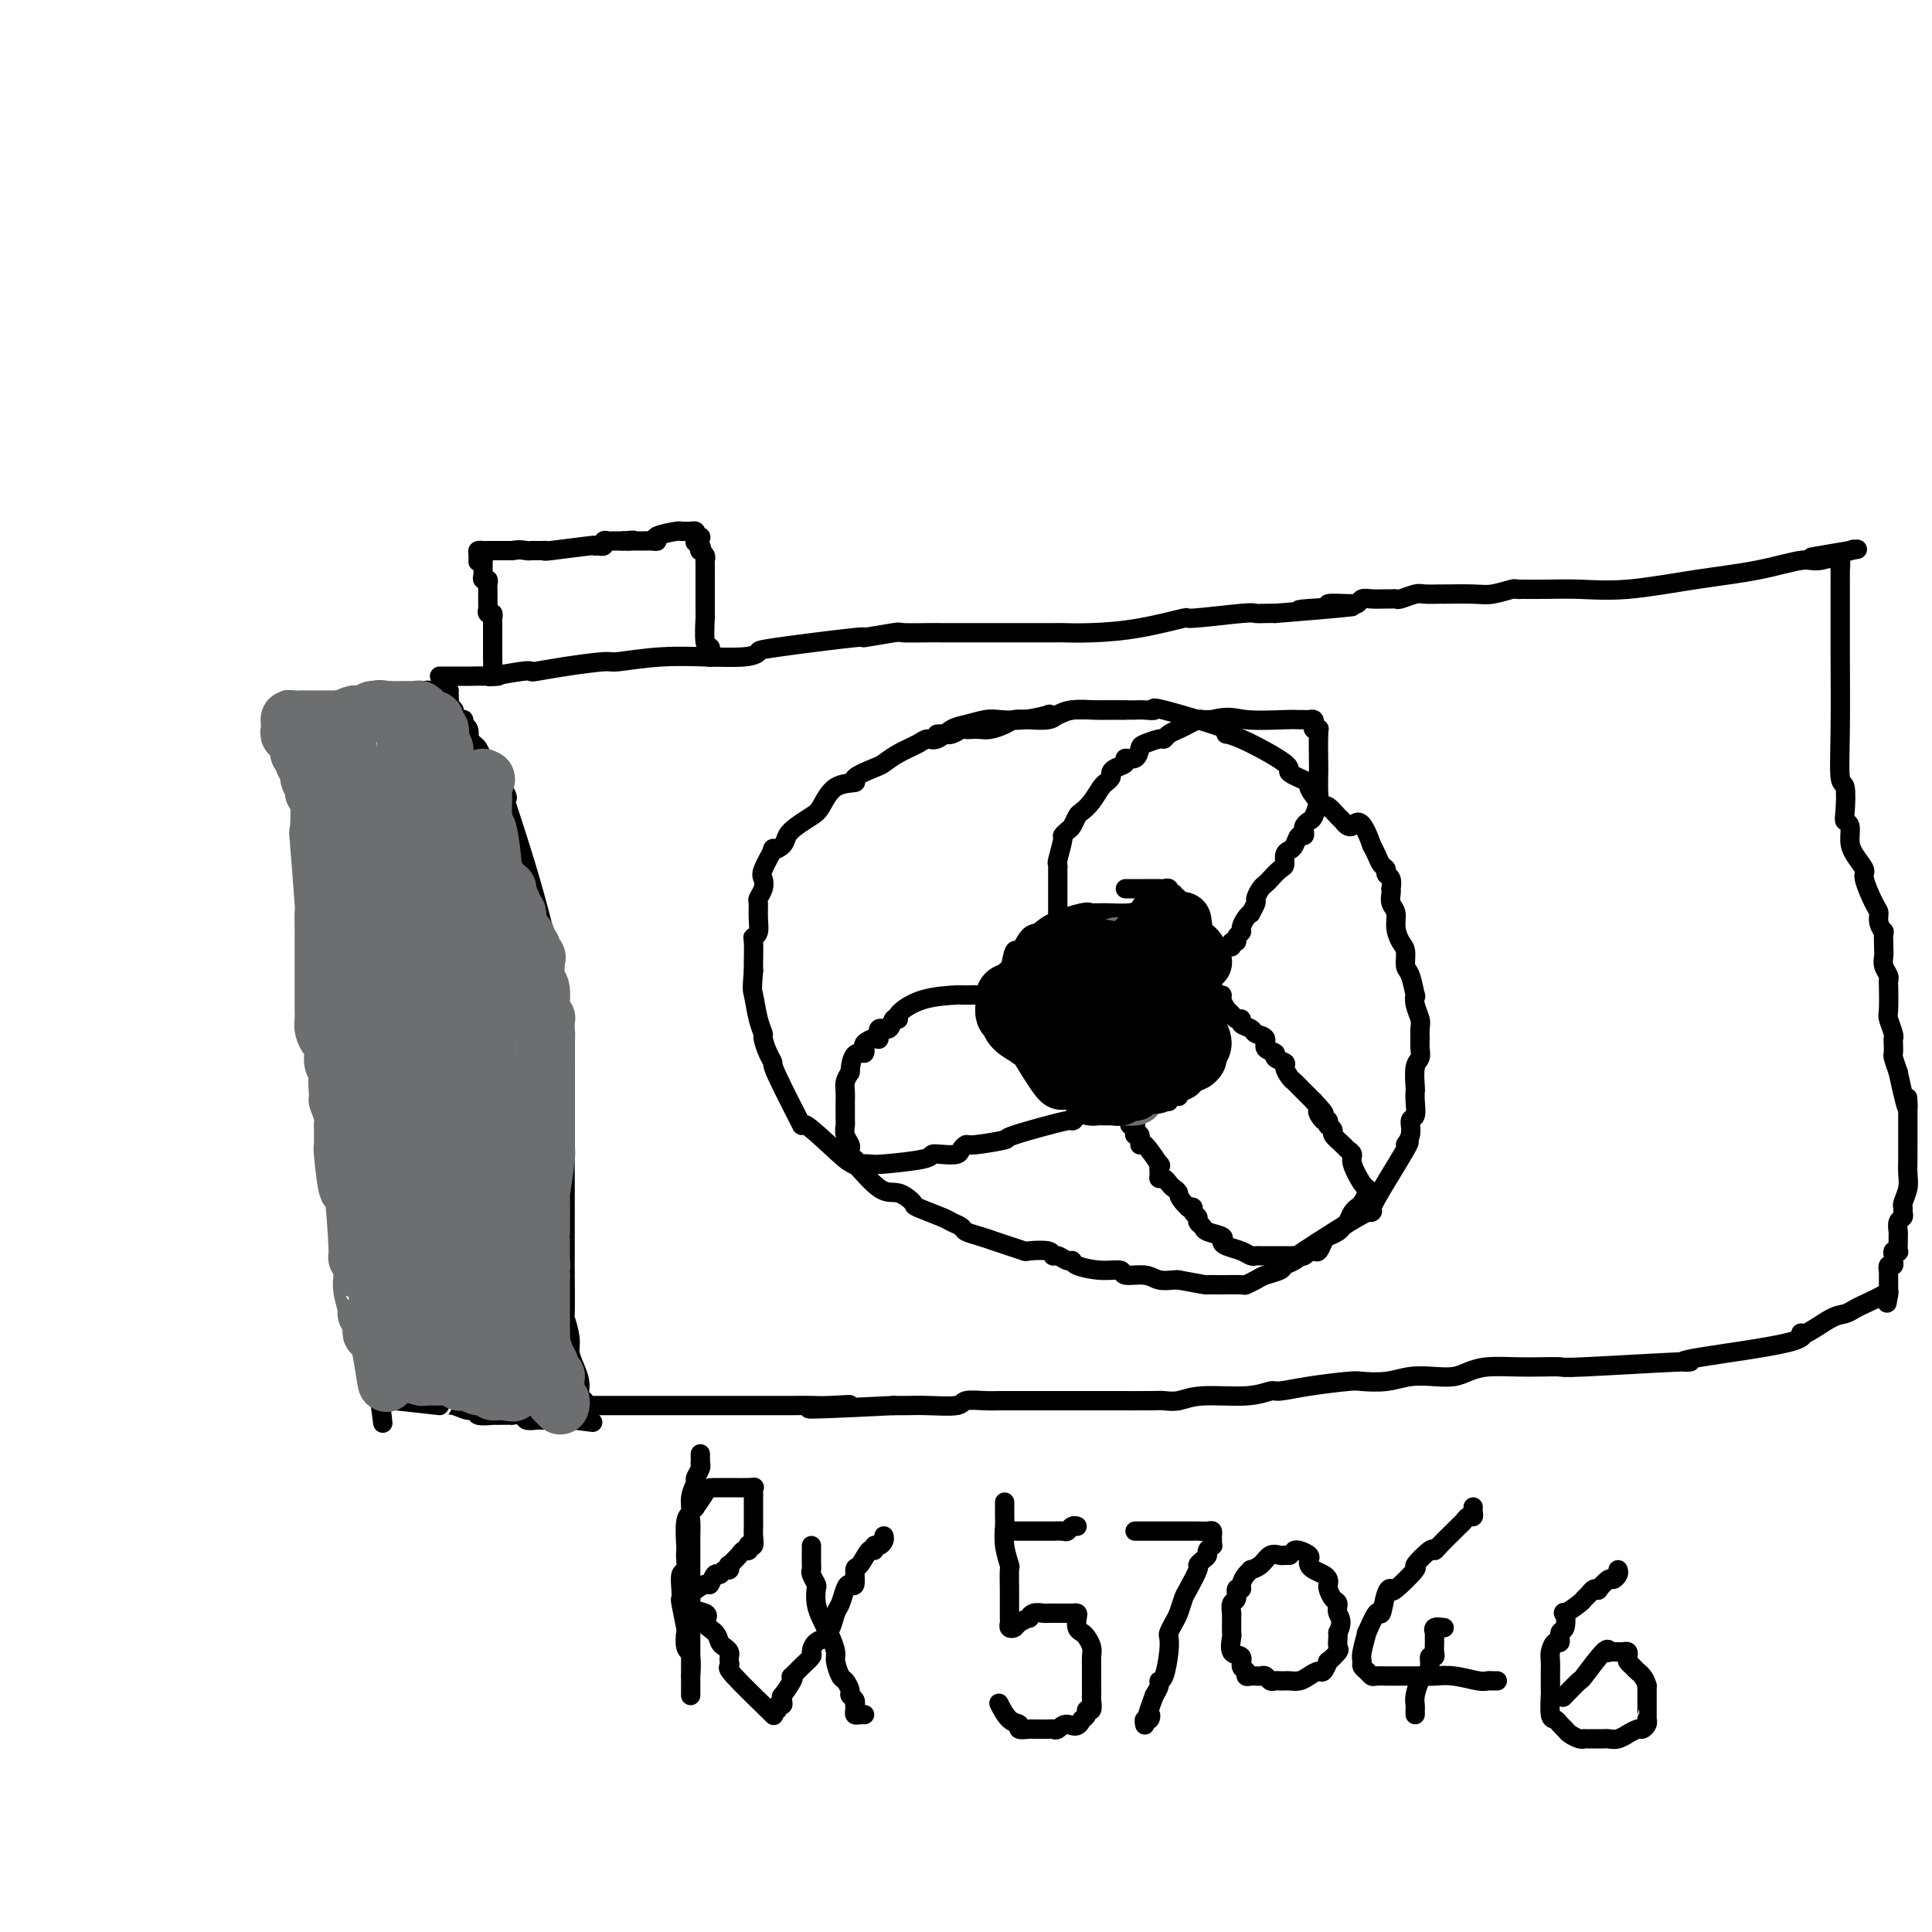 <svg viewBox='0 0 400 400' version='1.1' xmlns='http://www.w3.org/2000/svg' xmlns:xlink='http://www.w3.org/1999/xlink'><g fill='none' stroke='#000000' stroke-width='4' stroke-linecap='round' stroke-linejoin='round'><path d='M91,140c0.646,0.001 1.292,0.001 2,0c0.708,-0.001 1.478,-0.004 2,0c0.522,0.004 0.795,0.015 2,0c1.205,-0.015 3.342,-0.056 4,0c0.658,0.056 -0.163,0.208 1,0c1.163,-0.208 4.309,-0.778 6,-1c1.691,-0.222 1.929,-0.097 2,0c0.071,0.097 -0.023,0.166 1,0c1.023,-0.166 3.163,-0.566 6,-1c2.837,-0.434 6.372,-0.901 8,-1c1.628,-0.099 1.349,0.171 3,0c1.651,-0.171 5.231,-0.781 9,-1c3.769,-0.219 7.727,-0.046 9,0c1.273,0.046 -0.139,-0.034 1,0c1.139,0.034 4.828,0.182 7,0c2.172,-0.182 2.828,-0.694 3,-1c0.172,-0.306 -0.141,-0.408 4,-1c4.141,-0.592 12.734,-1.675 16,-2c3.266,-0.325 1.205,0.109 2,0c0.795,-0.109 4.446,-0.761 6,-1c1.554,-0.239 1.010,-0.064 2,0c0.990,0.064 3.512,0.017 5,0c1.488,-0.017 1.940,-0.005 3,0c1.060,0.005 2.727,0.001 4,0c1.273,-0.001 2.151,-0.000 3,0c0.849,0.000 1.668,0.001 2,0c0.332,-0.001 0.177,-0.002 3,0c2.823,0.002 8.626,0.007 11,0c2.374,-0.007 1.320,-0.025 2,0c0.680,0.025 3.093,0.094 6,0c2.907,-0.094 6.308,-0.351 10,-1c3.692,-0.649 7.675,-1.691 9,-2c1.325,-0.309 -0.007,0.113 2,0c2.007,-0.113 7.352,-0.762 10,-1c2.648,-0.238 2.597,-0.064 3,0c0.403,0.064 1.258,0.018 2,0c0.742,-0.018 1.371,-0.009 2,0'/><path d='M264,127c28.166,-2.254 12.082,-1.389 7,-1c-5.082,0.389 0.837,0.301 3,0c2.163,-0.301 0.568,-0.817 1,-1c0.432,-0.183 2.891,-0.035 4,0c1.109,0.035 0.868,-0.043 1,0c0.132,0.043 0.637,0.208 1,0c0.363,-0.208 0.584,-0.788 1,-1c0.416,-0.212 1.027,-0.056 2,0c0.973,0.056 2.309,0.011 3,0c0.691,-0.011 0.736,0.011 1,0c0.264,-0.011 0.748,-0.056 1,0c0.252,0.056 0.273,0.211 1,0c0.727,-0.211 2.162,-0.789 3,-1c0.838,-0.211 1.079,-0.056 2,0c0.921,0.056 2.520,0.011 3,0c0.480,-0.011 -0.160,0.011 1,0c1.160,-0.011 4.119,-0.056 6,0c1.881,0.056 2.682,0.211 4,0c1.318,-0.211 3.151,-0.788 4,-1c0.849,-0.212 0.712,-0.057 1,0c0.288,0.057 1.000,0.017 1,0c0.000,-0.017 -0.712,-0.011 0,0c0.712,0.011 2.847,0.026 5,0c2.153,-0.026 4.324,-0.092 7,0c2.676,0.092 5.857,0.342 10,0c4.143,-0.342 9.248,-1.276 14,-2c4.752,-0.724 9.152,-1.238 13,-2c3.848,-0.762 7.145,-1.771 9,-2c1.855,-0.229 2.269,0.323 4,0c1.731,-0.323 4.780,-1.521 6,-2c1.220,-0.479 0.610,-0.240 0,0'/><path d='M383,114c5.822,-1.022 -2.622,0.422 -6,1c-3.378,0.578 -1.689,0.289 0,0'/><path d='M380,116c0.423,-0.237 0.845,-0.474 1,0c0.155,0.474 0.041,1.658 0,2c-0.041,0.342 -0.011,-0.160 0,0c0.011,0.160 0.003,0.981 0,2c-0.003,1.019 -0.001,2.234 0,3c0.001,0.766 0.000,1.082 0,2c-0.000,0.918 -0.001,2.440 0,3c0.001,0.560 0.004,0.160 0,1c-0.004,0.840 -0.015,2.922 0,7c0.015,4.078 0.056,10.154 0,15c-0.056,4.846 -0.207,8.463 0,10c0.207,1.537 0.773,0.995 1,2c0.227,1.005 0.115,3.556 0,5c-0.115,1.444 -0.233,1.781 0,2c0.233,0.219 0.817,0.321 1,1c0.183,0.679 -0.036,1.936 0,3c0.036,1.064 0.325,1.933 1,3c0.675,1.067 1.735,2.330 2,3c0.265,0.670 -0.265,0.748 0,2c0.265,1.252 1.325,3.678 2,5c0.675,1.322 0.965,1.541 1,2c0.035,0.459 -0.187,1.159 0,2c0.187,0.841 0.781,1.825 1,2c0.219,0.175 0.062,-0.458 0,0c-0.062,0.458 -0.031,2.008 0,3c0.031,0.992 0.061,1.428 0,2c-0.061,0.572 -0.212,1.281 0,2c0.212,0.719 0.788,1.447 1,2c0.212,0.553 0.061,0.929 0,1c-0.061,0.071 -0.030,-0.164 0,1c0.030,1.164 0.061,3.725 0,5c-0.061,1.275 -0.212,1.263 0,2c0.212,0.737 0.788,2.223 1,3c0.212,0.777 0.060,0.843 0,1c-0.060,0.157 -0.026,0.403 0,1c0.026,0.597 0.046,1.545 0,2c-0.046,0.455 -0.156,0.416 0,1c0.156,0.584 0.578,1.792 1,3'/><path d='M393,222c2.309,10.808 2.083,7.328 2,6c-0.083,-1.328 -0.022,-0.504 0,0c0.022,0.504 0.006,0.687 0,1c-0.006,0.313 -0.002,0.755 0,1c0.002,0.245 0.001,0.291 0,1c-0.001,0.709 -0.000,2.080 0,3c0.000,0.920 0.001,1.390 0,2c-0.001,0.610 -0.004,1.361 0,2c0.004,0.639 0.015,1.165 0,2c-0.015,0.835 -0.057,1.978 0,3c0.057,1.022 0.212,1.923 0,3c-0.212,1.077 -0.793,2.329 -1,3c-0.207,0.671 -0.041,0.761 0,1c0.041,0.239 -0.041,0.628 0,1c0.041,0.372 0.207,0.728 0,1c-0.207,0.272 -0.788,0.458 -1,1c-0.212,0.542 -0.056,1.438 0,2c0.056,0.562 0.011,0.791 0,1c-0.011,0.209 0.011,0.399 0,1c-0.011,0.601 -0.056,1.614 0,2c0.056,0.386 0.212,0.146 0,0c-0.212,-0.146 -0.793,-0.198 -1,0c-0.207,0.198 -0.041,0.646 0,1c0.041,0.354 -0.041,0.615 0,1c0.041,0.385 0.207,0.895 0,1c-0.207,0.105 -0.788,-0.193 -1,0c-0.212,0.193 -0.057,0.878 0,1c0.057,0.122 0.015,-0.318 0,0c-0.015,0.318 -0.004,1.395 0,2c0.004,0.605 0.001,0.740 0,1c-0.001,0.260 -0.000,0.646 0,1c0.000,0.354 0.000,0.677 0,1'/><path d='M391,268c-0.616,3.433 -0.157,1.014 0,0c0.157,-1.014 0.011,-0.625 -1,0c-1.011,0.625 -2.887,1.486 -4,2c-1.113,0.514 -1.463,0.683 -2,1c-0.537,0.317 -1.262,0.783 -2,1c-0.738,0.217 -1.487,0.184 -3,1c-1.513,0.816 -3.788,2.482 -5,3c-1.212,0.518 -1.362,-0.111 -1,0c0.362,0.111 1.235,0.962 -3,2c-4.235,1.038 -13.576,2.264 -18,3c-4.424,0.736 -3.929,0.982 -3,1c0.929,0.018 2.291,-0.191 -2,0c-4.291,0.191 -14.237,0.782 -19,1c-4.763,0.218 -4.343,0.061 -5,0c-0.657,-0.061 -2.391,-0.027 -4,0c-1.609,0.027 -3.094,0.046 -5,0c-1.906,-0.046 -4.235,-0.157 -6,0c-1.765,0.157 -2.967,0.582 -4,1c-1.033,0.418 -1.898,0.830 -3,1c-1.102,0.170 -2.440,0.097 -4,0c-1.560,-0.097 -3.343,-0.220 -5,0c-1.657,0.220 -3.190,0.781 -5,1c-1.810,0.219 -3.897,0.096 -5,0c-1.103,-0.096 -1.221,-0.165 -3,0c-1.779,0.165 -5.221,0.565 -8,1c-2.779,0.435 -4.897,0.905 -6,1c-1.103,0.095 -1.191,-0.185 -2,0c-0.809,0.185 -2.338,0.834 -5,1c-2.662,0.166 -6.458,-0.152 -9,0c-2.542,0.152 -3.829,0.773 -5,1c-1.171,0.227 -2.227,0.061 -3,0c-0.773,-0.061 -1.263,-0.016 -3,0c-1.737,0.016 -4.722,0.004 -7,0c-2.278,-0.004 -3.848,-0.001 -5,0c-1.152,0.001 -1.887,0.000 -3,0c-1.113,-0.000 -2.603,0.000 -4,0c-1.397,-0.000 -2.700,-0.001 -4,0c-1.300,0.001 -2.596,0.004 -4,0c-1.404,-0.004 -2.917,-0.015 -4,0c-1.083,0.015 -1.735,0.057 -3,0c-1.265,-0.057 -3.143,-0.211 -4,0c-0.857,0.211 -0.694,0.789 -2,1c-1.306,0.211 -4.082,0.057 -6,0c-1.918,-0.057 -2.976,-0.016 -4,0c-1.024,0.016 -2.012,0.008 -3,0'/><path d='M185,291c-27.793,1.392 -15.275,0.373 -11,0c4.275,-0.373 0.306,-0.100 -2,0c-2.306,0.100 -2.949,0.027 -4,0c-1.051,-0.027 -2.509,-0.007 -4,0c-1.491,0.007 -3.016,0.002 -4,0c-0.984,-0.002 -1.428,-0.001 -2,0c-0.572,0.001 -1.272,0.000 -2,0c-0.728,-0.000 -1.483,-0.000 -2,0c-0.517,0.000 -0.796,0.000 -1,0c-0.204,-0.000 -0.334,-0.000 -1,0c-0.666,0.000 -1.866,-0.000 -3,0c-1.134,0.000 -2.200,0.000 -3,0c-0.800,-0.000 -1.334,-0.000 -2,0c-0.666,0.000 -1.463,0.000 -2,0c-0.537,-0.000 -0.812,-0.000 -4,0c-3.188,0.000 -9.289,0.001 -12,0c-2.711,-0.001 -2.032,-0.004 -2,0c0.032,0.004 -0.584,0.016 -1,0c-0.416,-0.016 -0.633,-0.060 -1,0c-0.367,0.060 -0.883,0.224 -1,0c-0.117,-0.224 0.166,-0.836 0,-1c-0.166,-0.164 -0.779,0.119 -1,0c-0.221,-0.119 -0.049,-0.640 0,-1c0.049,-0.360 -0.024,-0.559 0,-1c0.024,-0.441 0.146,-1.125 0,-2c-0.146,-0.875 -0.561,-1.940 -1,-3c-0.439,-1.060 -0.902,-2.114 -1,-3c-0.098,-0.886 0.170,-1.603 0,-3c-0.170,-1.397 -0.778,-3.473 -1,-4c-0.222,-0.527 -0.060,0.493 0,-1c0.060,-1.493 0.016,-5.501 0,-8c-0.016,-2.499 -0.004,-3.490 0,-5c0.004,-1.510 0.001,-3.541 0,-5c-0.001,-1.459 -0.000,-2.347 0,-5c0.000,-2.653 0.000,-7.070 0,-10c-0.000,-2.930 -0.000,-4.373 0,-6c0.000,-1.627 0.000,-3.438 0,-5c-0.000,-1.562 -0.000,-2.875 0,-5c0.000,-2.125 0.000,-5.063 0,-8'/><path d='M117,215c-3.210,-22.394 -9.735,-40.879 -12,-48c-2.265,-7.121 -0.270,-2.878 0,-2c0.270,0.878 -1.184,-1.609 -2,-3c-0.816,-1.391 -0.992,-1.686 -1,-2c-0.008,-0.314 0.153,-0.647 0,-1c-0.153,-0.353 -0.619,-0.726 -1,-1c-0.381,-0.274 -0.677,-0.450 -1,-1c-0.323,-0.550 -0.674,-1.475 -1,-2c-0.326,-0.525 -0.627,-0.651 -1,-1c-0.373,-0.349 -0.817,-0.921 -1,-1c-0.183,-0.079 -0.104,0.333 0,0c0.104,-0.333 0.234,-1.413 0,-2c-0.234,-0.587 -0.832,-0.682 -1,-1c-0.168,-0.318 0.095,-0.858 0,-1c-0.095,-0.142 -0.547,0.116 -1,0c-0.453,-0.116 -0.906,-0.604 -1,-1c-0.094,-0.396 0.171,-0.698 0,-1c-0.171,-0.302 -0.778,-0.603 -1,-1c-0.222,-0.397 -0.060,-0.890 0,-1c0.060,-0.110 0.016,0.163 0,0c-0.016,-0.163 -0.005,-0.761 0,-1c0.005,-0.239 0.002,-0.120 0,0'/><path d='M93,143c-0.332,-0.001 -0.664,-0.001 -1,0c-0.336,0.001 -0.676,0.004 -1,0c-0.324,-0.004 -0.631,-0.015 -1,0c-0.369,0.015 -0.798,0.057 -1,0c-0.202,-0.057 -0.175,-0.211 -1,0c-0.825,0.211 -2.500,0.788 -4,1c-1.500,0.212 -2.825,0.061 -4,0c-1.175,-0.061 -2.198,-0.030 -3,0c-0.802,0.030 -1.381,0.061 -2,0c-0.619,-0.061 -1.278,-0.212 -2,0c-0.722,0.212 -1.508,0.789 -2,1c-0.492,0.211 -0.692,0.057 -1,0c-0.308,-0.057 -0.726,-0.015 -1,0c-0.274,0.015 -0.406,0.004 -1,0c-0.594,-0.004 -1.651,-0.001 -2,0c-0.349,0.001 0.010,0.001 0,0c-0.010,-0.001 -0.388,-0.001 -1,0c-0.612,0.001 -1.456,0.003 -2,0c-0.544,-0.003 -0.787,-0.012 -1,0c-0.213,0.012 -0.397,0.045 -1,0c-0.603,-0.045 -1.627,-0.167 -2,0c-0.373,0.167 -0.097,0.625 0,1c0.097,0.375 0.015,0.667 0,1c-0.015,0.333 0.037,0.705 0,1c-0.037,0.295 -0.165,0.512 0,1c0.165,0.488 0.621,1.247 1,2c0.379,0.753 0.680,1.501 1,2c0.320,0.499 0.660,0.750 1,1'/><path d='M62,154c0.585,2.700 0.548,4.950 1,8c0.452,3.050 1.392,6.902 2,9c0.608,2.098 0.885,2.443 1,3c0.115,0.557 0.068,1.325 0,2c-0.068,0.675 -0.158,1.258 0,3c0.158,1.742 0.564,4.642 1,6c0.436,1.358 0.901,1.172 1,2c0.099,0.828 -0.170,2.670 0,4c0.170,1.330 0.778,2.147 1,3c0.222,0.853 0.058,1.743 0,2c-0.058,0.257 -0.009,-0.117 0,3c0.009,3.117 -0.021,9.725 0,13c0.021,3.275 0.095,3.215 0,3c-0.095,-0.215 -0.358,-0.586 0,1c0.358,1.586 1.336,5.130 2,8c0.664,2.870 1.015,5.066 1,6c-0.015,0.934 -0.397,0.606 0,1c0.397,0.394 1.574,1.509 2,2c0.426,0.491 0.100,0.358 0,1c-0.100,0.642 0.026,2.060 0,3c-0.026,0.940 -0.203,1.403 0,2c0.203,0.597 0.786,1.329 1,2c0.214,0.671 0.057,1.282 0,2c-0.057,0.718 -0.015,1.542 0,2c0.015,0.458 0.004,0.551 0,1c-0.004,0.449 -0.001,1.256 0,2c0.001,0.744 0.000,1.426 0,2c-0.000,0.574 -0.000,1.041 0,2c0.000,0.959 0.000,2.410 0,3c-0.000,0.590 -0.000,0.318 0,1c0.000,0.682 0.000,2.319 0,3c-0.000,0.681 -0.000,0.406 0,1c0.000,0.594 0.000,2.057 0,3c-0.000,0.943 -0.000,1.366 0,2c0.000,0.634 0.000,1.479 0,2c-0.000,0.521 -0.000,0.717 0,1c0.000,0.283 0.000,0.652 0,1c-0.000,0.348 -0.001,0.676 0,1c0.001,0.324 0.003,0.646 0,1c-0.003,0.354 -0.011,0.740 0,1c0.011,0.260 0.041,0.394 0,1c-0.041,0.606 -0.152,1.685 0,2c0.152,0.315 0.566,-0.132 1,1c0.434,1.132 0.886,3.843 1,5c0.114,1.157 -0.110,0.759 0,1c0.110,0.241 0.555,1.120 1,2'/><path d='M78,284c2.476,20.349 0.668,6.222 0,1c-0.668,-5.222 -0.194,-1.540 0,0c0.194,1.540 0.109,0.937 0,1c-0.109,0.063 -0.241,0.791 0,1c0.241,0.209 0.854,-0.101 1,0c0.146,0.101 -0.176,0.615 0,1c0.176,0.385 0.851,0.643 1,1c0.149,0.357 -0.228,0.814 0,1c0.228,0.186 1.061,0.101 1,0c-0.061,-0.101 -1.016,-0.219 1,0c2.016,0.219 7.004,0.776 9,1c1.996,0.224 1.001,0.116 1,0c-0.001,-0.116 0.992,-0.241 2,0c1.008,0.241 2.030,0.849 3,1c0.970,0.151 1.887,-0.156 2,0c0.113,0.156 -0.578,0.774 0,1c0.578,0.226 2.426,0.061 3,0c0.574,-0.061 -0.126,-0.017 0,0c0.126,0.017 1.079,0.008 2,0c0.921,-0.008 1.809,-0.016 2,0c0.191,0.016 -0.314,0.057 0,0c0.314,-0.057 1.446,-0.211 2,0c0.554,0.211 0.529,0.789 1,1c0.471,0.211 1.437,0.057 2,0c0.563,-0.057 0.725,-0.015 1,0c0.275,0.015 0.665,0.004 1,0c0.335,-0.004 0.614,-0.001 1,0c0.386,0.001 0.877,0.000 1,0c0.123,-0.000 -0.122,-0.000 0,0c0.122,0.000 0.610,0.000 1,0c0.390,-0.000 0.682,-0.000 1,0c0.318,0.000 0.662,0.000 1,0c0.338,-0.000 0.669,-0.000 1,0'/><path d='M119,294c6.500,0.833 3.250,0.417 0,0'/><path d='M240,185c-0.085,0.447 -0.170,0.894 0,1c0.170,0.106 0.594,-0.129 0,0c-0.594,0.129 -2.204,0.624 -3,1c-0.796,0.376 -0.776,0.635 -1,1c-0.224,0.365 -0.693,0.835 -2,1c-1.307,0.165 -3.452,0.023 -5,0c-1.548,-0.023 -2.497,0.071 -3,0c-0.503,-0.071 -0.558,-0.308 -2,0c-1.442,0.308 -4.270,1.161 -6,2c-1.730,0.839 -2.362,1.665 -3,2c-0.638,0.335 -1.281,0.178 -2,1c-0.719,0.822 -1.513,2.624 -2,3c-0.487,0.376 -0.667,-0.674 -1,0c-0.333,0.674 -0.817,3.072 -1,5c-0.183,1.928 -0.064,3.386 0,4c0.064,0.614 0.072,0.383 0,1c-0.072,0.617 -0.223,2.081 0,3c0.223,0.919 0.820,1.294 1,1c0.180,-0.294 -0.058,-1.256 1,1c1.058,2.256 3.414,7.729 6,11c2.586,3.271 5.404,4.341 7,5c1.596,0.659 1.970,0.909 2,1c0.030,0.091 -0.283,0.024 0,0c0.283,-0.024 1.161,-0.005 2,0c0.839,0.005 1.640,-0.003 3,0c1.360,0.003 3.278,0.016 4,0c0.722,-0.016 0.249,-0.061 0,0c-0.249,0.061 -0.273,0.227 1,0c1.273,-0.227 3.844,-0.847 5,-1c1.156,-0.153 0.899,0.162 1,0c0.101,-0.162 0.562,-0.801 1,-1c0.438,-0.199 0.853,0.041 1,0c0.147,-0.041 0.024,-0.363 0,-1c-0.024,-0.637 0.049,-1.588 0,-2c-0.049,-0.412 -0.219,-0.286 0,-1c0.219,-0.714 0.828,-2.269 1,-3c0.172,-0.731 -0.094,-0.637 0,-1c0.094,-0.363 0.547,-1.181 1,-2'/><path d='M246,217c0.924,-2.739 2.233,-4.587 3,-6c0.767,-1.413 0.991,-2.392 1,-3c0.009,-0.608 -0.196,-0.846 0,-1c0.196,-0.154 0.795,-0.225 1,-1c0.205,-0.775 0.018,-2.253 0,-3c-0.018,-0.747 0.135,-0.764 0,-1c-0.135,-0.236 -0.557,-0.690 -1,-1c-0.443,-0.310 -0.906,-0.474 -1,-1c-0.094,-0.526 0.181,-1.414 0,-2c-0.181,-0.586 -0.817,-0.871 -1,-1c-0.183,-0.129 0.088,-0.103 0,0c-0.088,0.103 -0.535,0.281 -1,-1c-0.465,-1.281 -0.946,-4.022 -1,-5c-0.054,-0.978 0.321,-0.194 0,-1c-0.321,-0.806 -1.339,-3.200 -2,-4c-0.661,-0.800 -0.965,-0.004 -1,0c-0.035,0.004 0.200,-0.784 0,-1c-0.200,-0.216 -0.835,0.138 -1,0c-0.165,-0.138 0.139,-0.769 0,-1c-0.139,-0.231 -0.720,-0.062 -1,0c-0.280,0.062 -0.260,0.017 -1,0c-0.740,-0.017 -2.240,-0.004 -3,0c-0.760,0.004 -0.778,0.001 -1,0c-0.222,-0.001 -0.647,-0.000 -1,0c-0.353,0.000 -0.633,0.000 -1,0c-0.367,-0.000 -0.819,-0.000 -1,0c-0.181,0.000 -0.090,0.000 0,0'/><path d='M220,194c-0.423,0.136 -0.845,0.272 -1,0c-0.155,-0.272 -0.041,-0.952 0,-1c0.041,-0.048 0.011,0.535 0,0c-0.011,-0.535 -0.003,-2.189 0,-3c0.003,-0.811 0.001,-0.780 0,-1c-0.001,-0.220 -0.000,-0.691 0,-1c0.000,-0.309 0.000,-0.455 0,-1c-0.000,-0.545 -0.000,-1.490 0,-2c0.000,-0.510 0.000,-0.585 0,-1c-0.000,-0.415 -0.001,-1.169 0,-2c0.001,-0.831 0.004,-1.740 0,-2c-0.004,-0.260 -0.016,0.127 0,0c0.016,-0.127 0.060,-0.769 0,-1c-0.060,-0.231 -0.223,-0.050 0,-1c0.223,-0.950 0.834,-3.032 1,-4c0.166,-0.968 -0.111,-0.822 0,-1c0.111,-0.178 0.610,-0.679 1,-1c0.390,-0.321 0.671,-0.460 1,-1c0.329,-0.540 0.705,-1.479 1,-2c0.295,-0.521 0.509,-0.622 1,-1c0.491,-0.378 1.260,-1.032 2,-2c0.740,-0.968 1.452,-2.248 2,-3c0.548,-0.752 0.933,-0.975 1,-1c0.067,-0.025 -0.184,0.148 0,0c0.184,-0.148 0.804,-0.618 1,-1c0.196,-0.382 -0.032,-0.675 0,-1c0.032,-0.325 0.324,-0.682 1,-1c0.676,-0.318 1.737,-0.596 2,-1c0.263,-0.404 -0.273,-0.935 0,-1c0.273,-0.065 1.355,0.337 2,0c0.645,-0.337 0.855,-1.414 1,-2c0.145,-0.586 0.227,-0.682 1,-1c0.773,-0.318 2.237,-0.859 3,-1c0.763,-0.141 0.824,0.116 1,0c0.176,-0.116 0.466,-0.605 1,-1c0.534,-0.395 1.312,-0.694 2,-1c0.688,-0.306 1.288,-0.618 2,-1c0.712,-0.382 1.538,-0.834 2,-1c0.462,-0.166 0.561,-0.048 1,0c0.439,0.048 1.220,0.024 2,0'/><path d='M251,149c3.466,-0.928 4.630,-0.248 7,0c2.370,0.248 5.945,0.066 8,0c2.055,-0.066 2.589,-0.015 3,0c0.411,0.015 0.697,-0.006 1,0c0.303,0.006 0.621,0.041 1,0c0.379,-0.041 0.820,-0.157 1,0c0.180,0.157 0.101,0.585 0,1c-0.101,0.415 -0.223,0.815 0,1c0.223,0.185 0.792,0.154 1,0c0.208,-0.154 0.057,-0.433 0,1c-0.057,1.433 -0.018,4.576 0,6c0.018,1.424 0.016,1.127 0,2c-0.016,0.873 -0.047,2.917 0,4c0.047,1.083 0.170,1.207 0,2c-0.170,0.793 -0.633,2.255 -1,3c-0.367,0.745 -0.637,0.772 -1,1c-0.363,0.228 -0.818,0.656 -1,1c-0.182,0.344 -0.090,0.603 0,1c0.090,0.397 0.178,0.931 0,1c-0.178,0.069 -0.622,-0.328 -1,0c-0.378,0.328 -0.692,1.382 -1,2c-0.308,0.618 -0.611,0.799 -1,1c-0.389,0.201 -0.864,0.421 -1,1c-0.136,0.579 0.066,1.516 0,2c-0.066,0.484 -0.400,0.515 -1,1c-0.600,0.485 -1.466,1.424 -2,2c-0.534,0.576 -0.735,0.789 -1,1c-0.265,0.211 -0.592,0.420 -1,1c-0.408,0.580 -0.897,1.530 -1,2c-0.103,0.470 0.178,0.458 0,1c-0.178,0.542 -0.817,1.637 -1,2c-0.183,0.363 0.091,-0.005 0,0c-0.091,0.005 -0.545,0.384 -1,1c-0.455,0.616 -0.910,1.470 -1,2c-0.090,0.530 0.187,0.734 0,1c-0.187,0.266 -0.837,0.592 -1,1c-0.163,0.408 0.163,0.898 0,1c-0.163,0.102 -0.813,-0.184 -1,0c-0.187,0.184 0.090,0.837 0,1c-0.090,0.163 -0.545,-0.164 -1,0c-0.455,0.164 -0.909,0.817 -1,1c-0.091,0.183 0.183,-0.106 0,0c-0.183,0.106 -0.822,0.606 -1,1c-0.178,0.394 0.106,0.683 0,1c-0.106,0.317 -0.602,0.662 -1,1c-0.398,0.338 -0.699,0.669 -1,1'/><path d='M250,201c-3.498,5.963 -0.742,2.372 0,1c0.742,-1.372 -0.530,-0.525 -1,0c-0.470,0.525 -0.137,0.728 0,1c0.137,0.272 0.078,0.613 0,1c-0.078,0.387 -0.175,0.821 0,1c0.175,0.179 0.620,0.102 1,0c0.380,-0.102 0.693,-0.231 1,0c0.307,0.231 0.607,0.821 1,1c0.393,0.179 0.878,-0.053 1,0c0.122,0.053 -0.121,0.392 0,1c0.121,0.608 0.605,1.487 1,2c0.395,0.513 0.701,0.662 1,1c0.299,0.338 0.589,0.864 1,1c0.411,0.136 0.941,-0.119 1,0c0.059,0.119 -0.354,0.613 0,1c0.354,0.387 1.476,0.667 2,1c0.524,0.333 0.450,0.719 1,1c0.550,0.281 1.724,0.457 2,1c0.276,0.543 -0.347,1.454 0,2c0.347,0.546 1.665,0.727 2,1c0.335,0.273 -0.314,0.636 0,1c0.314,0.364 1.590,0.728 2,1c0.410,0.272 -0.046,0.453 0,1c0.046,0.547 0.592,1.459 1,2c0.408,0.541 0.676,0.712 1,1c0.324,0.288 0.703,0.693 1,1c0.297,0.307 0.514,0.516 1,1c0.486,0.484 1.243,1.242 2,2'/><path d='M272,228c3.740,4.040 1.589,2.139 1,2c-0.589,-0.139 0.382,1.483 1,2c0.618,0.517 0.882,-0.070 1,0c0.118,0.070 0.091,0.796 0,1c-0.091,0.204 -0.246,-0.114 0,0c0.246,0.114 0.893,0.660 1,1c0.107,0.340 -0.327,0.473 0,1c0.327,0.527 1.415,1.448 2,2c0.585,0.552 0.668,0.736 1,1c0.332,0.264 0.913,0.609 1,1c0.087,0.391 -0.319,0.829 0,2c0.319,1.171 1.364,3.074 2,4c0.636,0.926 0.865,0.875 1,1c0.135,0.125 0.177,0.428 0,1c-0.177,0.572 -0.572,1.414 -1,2c-0.428,0.586 -0.888,0.916 -1,1c-0.112,0.084 0.126,-0.080 0,0c-0.126,0.080 -0.615,0.403 -1,1c-0.385,0.597 -0.666,1.468 -1,2c-0.334,0.532 -0.719,0.724 -1,1c-0.281,0.276 -0.456,0.634 -1,1c-0.544,0.366 -1.456,0.739 -2,1c-0.544,0.261 -0.719,0.409 -1,1c-0.281,0.591 -0.667,1.626 -1,2c-0.333,0.374 -0.614,0.086 -1,0c-0.386,-0.086 -0.877,0.030 -1,0c-0.123,-0.030 0.122,-0.204 0,0c-0.122,0.204 -0.611,0.787 -1,1c-0.389,0.213 -0.677,0.057 -1,0c-0.323,-0.057 -0.682,-0.015 -1,0c-0.318,0.015 -0.596,0.004 -1,0c-0.404,-0.004 -0.934,-0.001 -1,0c-0.066,0.001 0.333,0.000 0,0c-0.333,-0.000 -1.399,-0.000 -2,0c-0.601,0.000 -0.738,0.001 -1,0c-0.262,-0.001 -0.649,-0.003 -1,0c-0.351,0.003 -0.664,0.012 -1,0c-0.336,-0.012 -0.693,-0.045 -1,0c-0.307,0.045 -0.563,0.167 -1,0c-0.437,-0.167 -1.056,-0.622 -2,-1c-0.944,-0.378 -2.213,-0.679 -3,-1c-0.787,-0.321 -1.090,-0.663 -1,-1c0.090,-0.337 0.575,-0.668 0,-1c-0.575,-0.332 -2.211,-0.666 -3,-1c-0.789,-0.334 -0.733,-0.668 -1,-1c-0.267,-0.332 -0.859,-0.664 -1,-1c-0.141,-0.336 0.168,-0.678 0,-1c-0.168,-0.322 -0.815,-0.625 -1,-1c-0.185,-0.375 0.090,-0.821 0,-1c-0.090,-0.179 -0.545,-0.089 -1,0'/><path d='M246,250c-2.107,-2.023 -1.875,-2.580 -2,-3c-0.125,-0.420 -0.608,-0.702 -1,-1c-0.392,-0.298 -0.694,-0.610 -1,-1c-0.306,-0.390 -0.615,-0.857 -1,-1c-0.385,-0.143 -0.845,0.037 -1,0c-0.155,-0.037 -0.003,-0.291 0,-1c0.003,-0.709 -0.142,-1.872 0,-2c0.142,-0.128 0.570,0.779 0,0c-0.570,-0.779 -2.139,-3.245 -3,-4c-0.861,-0.755 -1.015,0.200 -1,0c0.015,-0.200 0.200,-1.556 0,-2c-0.200,-0.444 -0.785,0.024 -1,0c-0.215,-0.024 -0.061,-0.542 0,-1c0.061,-0.458 0.030,-0.858 0,-1c-0.030,-0.142 -0.060,-0.028 0,0c0.060,0.028 0.208,-0.030 0,0c-0.208,0.030 -0.773,0.148 -1,0c-0.227,-0.148 -0.116,-0.562 0,-1c0.116,-0.438 0.237,-0.901 0,-1c-0.237,-0.099 -0.833,0.166 -1,0c-0.167,-0.166 0.095,-0.762 0,-1c-0.095,-0.238 -0.548,-0.119 -1,0'/><path d='M232,230c-2.405,-3.094 -1.418,-0.829 -1,0c0.418,0.829 0.267,0.222 0,0c-0.267,-0.222 -0.650,-0.060 -1,0c-0.350,0.060 -0.668,0.017 -1,0c-0.332,-0.017 -0.678,-0.007 -1,0c-0.322,0.007 -0.621,0.010 -1,0c-0.379,-0.010 -0.837,-0.034 -1,0c-0.163,0.034 -0.032,0.125 0,0c0.032,-0.125 -0.035,-0.465 -1,0c-0.965,0.465 -2.830,1.736 -3,2c-0.170,0.264 1.353,-0.480 -1,0c-2.353,0.480 -8.581,2.184 -11,3c-2.419,0.816 -1.028,0.744 -2,1c-0.972,0.256 -4.308,0.839 -6,1c-1.692,0.161 -1.739,-0.101 -2,0c-0.261,0.101 -0.735,0.566 -1,1c-0.265,0.434 -0.319,0.838 -1,1c-0.681,0.162 -1.987,0.082 -3,0c-1.013,-0.082 -1.733,-0.166 -2,0c-0.267,0.166 -0.082,0.581 -2,1c-1.918,0.419 -5.938,0.840 -8,1c-2.062,0.160 -2.164,0.058 -3,0c-0.836,-0.058 -2.406,-0.071 -3,0c-0.594,0.071 -0.212,0.226 0,0c0.212,-0.226 0.254,-0.833 0,-1c-0.254,-0.167 -0.804,0.107 -1,0c-0.196,-0.107 -0.038,-0.596 0,-1c0.038,-0.404 -0.042,-0.723 0,-1c0.042,-0.277 0.207,-0.511 0,-1c-0.207,-0.489 -0.788,-1.233 -1,-2c-0.212,-0.767 -0.057,-1.556 0,-2c0.057,-0.444 0.014,-0.542 0,-1c-0.014,-0.458 -0.001,-1.278 0,-2c0.001,-0.722 -0.010,-1.348 0,-2c0.010,-0.652 0.041,-1.329 0,-2c-0.041,-0.671 -0.155,-1.334 0,-2c0.155,-0.666 0.577,-1.333 1,-2'/><path d='M176,222c0.240,-3.859 1.339,-4.005 2,-4c0.661,0.005 0.885,0.161 1,0c0.115,-0.161 0.120,-0.640 0,-1c-0.120,-0.360 -0.365,-0.602 0,-1c0.365,-0.398 1.340,-0.951 2,-1c0.660,-0.049 1.005,0.408 1,0c-0.005,-0.408 -0.358,-1.679 0,-2c0.358,-0.321 1.428,0.310 2,0c0.572,-0.310 0.645,-1.561 1,-2c0.355,-0.439 0.993,-0.065 1,0c0.007,0.065 -0.618,-0.179 0,-1c0.618,-0.821 2.479,-2.220 5,-3c2.521,-0.780 5.700,-0.940 7,-1c1.300,-0.060 0.719,-0.020 1,0c0.281,0.020 1.425,0.021 2,0c0.575,-0.021 0.583,-0.062 1,0c0.417,0.062 1.243,0.227 2,0c0.757,-0.227 1.446,-0.846 2,-1c0.554,-0.154 0.975,0.156 1,0c0.025,-0.156 -0.344,-0.778 0,-1c0.344,-0.222 1.400,-0.044 2,0c0.600,0.044 0.742,-0.044 1,0c0.258,0.044 0.630,0.222 1,0c0.370,-0.222 0.738,-0.843 1,-1c0.262,-0.157 0.417,0.150 1,0c0.583,-0.150 1.595,-0.757 2,-1c0.405,-0.243 0.202,-0.121 0,0'/><path d='M233,147c-0.220,-0.001 -0.439,-0.001 -1,0c-0.561,0.001 -1.462,0.004 -2,0c-0.538,-0.004 -0.713,-0.015 -1,0c-0.287,0.015 -0.686,0.056 -2,0c-1.314,-0.056 -3.543,-0.207 -5,0c-1.457,0.207 -2.140,0.774 -3,1c-0.860,0.226 -1.895,0.112 -2,0c-0.105,-0.112 0.719,-0.223 0,0c-0.719,0.223 -2.982,0.779 -5,1c-2.018,0.221 -3.790,0.105 -5,0c-1.210,-0.105 -1.858,-0.201 -3,0c-1.142,0.201 -2.780,0.697 -4,1c-1.220,0.303 -2.024,0.413 -3,1c-0.976,0.587 -2.125,1.653 -3,2c-0.875,0.347 -1.478,-0.024 -2,0c-0.522,0.024 -0.965,0.444 -2,1c-1.035,0.556 -2.663,1.249 -4,2c-1.337,0.751 -2.385,1.560 -3,2c-0.615,0.440 -0.798,0.510 -2,1c-1.202,0.490 -3.423,1.402 -4,2c-0.577,0.598 0.491,0.884 0,1c-0.491,0.116 -2.541,0.061 -4,1c-1.459,0.939 -2.326,2.871 -3,4c-0.674,1.129 -1.155,1.456 -2,2c-0.845,0.544 -2.053,1.305 -3,2c-0.947,0.695 -1.634,1.324 -2,2c-0.366,0.676 -0.410,1.399 -1,2c-0.590,0.601 -1.726,1.081 -2,1c-0.274,-0.081 0.315,-0.722 0,0c-0.315,0.722 -1.534,2.808 -2,4c-0.466,1.192 -0.178,1.491 0,2c0.178,0.509 0.245,1.229 0,2c-0.245,0.771 -0.801,1.594 -1,2c-0.199,0.406 -0.039,0.396 0,1c0.039,0.604 -0.042,1.821 0,3c0.042,1.179 0.207,2.319 0,3c-0.207,0.681 -0.788,0.904 -1,1c-0.212,0.096 -0.057,0.064 0,1c0.057,0.936 0.016,2.839 0,4c-0.016,1.161 -0.008,1.581 0,2'/><path d='M156,201c-0.353,4.125 -0.236,3.938 0,5c0.236,1.062 0.589,3.374 1,5c0.411,1.626 0.879,2.566 1,3c0.121,0.434 -0.105,0.362 0,1c0.105,0.638 0.542,1.984 1,3c0.458,1.016 0.937,1.700 1,2c0.063,0.300 -0.288,0.215 1,3c1.288,2.785 4.217,8.439 5,10c0.783,1.561 -0.581,-0.971 1,0c1.581,0.971 6.106,5.444 8,7c1.894,1.556 1.158,0.195 2,1c0.842,0.805 3.262,3.778 5,5c1.738,1.222 2.793,0.695 4,1c1.207,0.305 2.565,1.444 3,2c0.435,0.556 -0.054,0.530 1,1c1.054,0.470 3.650,1.435 5,2c1.350,0.565 1.453,0.729 2,1c0.547,0.271 1.538,0.650 2,1c0.462,0.350 0.394,0.672 1,1c0.606,0.328 1.885,0.663 3,1c1.115,0.337 2.064,0.678 3,1c0.936,0.322 1.858,0.626 3,1c1.142,0.374 2.504,0.817 3,1c0.496,0.183 0.125,0.106 1,0c0.875,-0.106 2.995,-0.239 4,0c1.005,0.239 0.896,0.851 1,1c0.104,0.149 0.421,-0.166 1,0c0.579,0.166 1.420,0.814 2,1c0.580,0.186 0.898,-0.090 1,0c0.102,0.090 -0.012,0.545 1,1c1.012,0.455 3.152,0.910 5,1c1.848,0.090 3.406,-0.186 4,0c0.594,0.186 0.226,0.834 1,1c0.774,0.166 2.692,-0.151 4,0c1.308,0.151 2.006,0.772 3,1c0.994,0.228 2.284,0.065 3,0c0.716,-0.065 0.858,-0.033 1,0'/><path d='M244,265c6.187,1.155 5.656,1.042 6,1c0.344,-0.042 1.563,-0.014 2,0c0.437,0.014 0.094,0.015 1,0c0.906,-0.015 3.063,-0.045 4,0c0.937,0.045 0.656,0.167 1,0c0.344,-0.167 1.313,-0.621 2,-1c0.687,-0.379 1.090,-0.681 2,-1c0.910,-0.319 2.325,-0.655 3,-1c0.675,-0.345 0.609,-0.699 1,-1c0.391,-0.301 1.239,-0.548 2,-1c0.761,-0.452 1.436,-1.108 1,-1c-0.436,0.108 -1.982,0.980 1,-1c2.982,-1.980 10.491,-6.812 13,-8c2.509,-1.188 0.016,1.268 1,-1c0.984,-2.268 5.444,-9.260 7,-12c1.556,-2.740 0.207,-1.227 0,-1c-0.207,0.227 0.729,-0.833 1,-2c0.271,-1.167 -0.123,-2.442 0,-3c0.123,-0.558 0.764,-0.398 1,-1c0.236,-0.602 0.067,-1.967 0,-3c-0.067,-1.033 -0.032,-1.733 0,-2c0.032,-0.267 0.061,-0.102 0,-1c-0.061,-0.898 -0.213,-2.860 0,-4c0.213,-1.140 0.790,-1.459 1,-2c0.210,-0.541 0.053,-1.303 0,-2c-0.053,-0.697 -0.000,-1.330 0,-2c0.000,-0.670 -0.052,-1.377 0,-2c0.052,-0.623 0.207,-1.161 0,-2c-0.207,-0.839 -0.777,-1.977 -1,-3c-0.223,-1.023 -0.097,-1.930 0,-2c0.097,-0.070 0.167,0.698 0,0c-0.167,-0.698 -0.571,-2.861 -1,-4c-0.429,-1.139 -0.885,-1.253 -1,-2c-0.115,-0.747 0.109,-2.125 0,-3c-0.109,-0.875 -0.551,-1.246 -1,-2c-0.449,-0.754 -0.905,-1.891 -1,-3c-0.095,-1.109 0.170,-2.190 0,-3c-0.170,-0.810 -0.777,-1.348 -1,-2c-0.223,-0.652 -0.064,-1.417 0,-2c0.064,-0.583 0.032,-0.982 0,-1c-0.032,-0.018 -0.064,0.347 0,0c0.064,-0.347 0.224,-1.405 0,-2c-0.224,-0.595 -0.834,-0.726 -1,-1c-0.166,-0.274 0.110,-0.692 0,-1c-0.110,-0.308 -0.607,-0.506 -1,-1c-0.393,-0.494 -0.684,-1.284 -1,-2c-0.316,-0.716 -0.658,-1.358 -1,-2'/><path d='M284,175c-2.340,-6.731 -3.191,-4.560 -4,-4c-0.809,0.560 -1.577,-0.492 -2,-1c-0.423,-0.508 -0.500,-0.473 -1,-1c-0.500,-0.527 -1.422,-1.618 -2,-2c-0.578,-0.382 -0.812,-0.057 -1,0c-0.188,0.057 -0.329,-0.156 -1,-1c-0.671,-0.844 -1.870,-2.321 -2,-3c-0.130,-0.679 0.809,-0.560 0,-1c-0.809,-0.440 -3.367,-1.438 -4,-2c-0.633,-0.562 0.659,-0.687 -1,-2c-1.659,-1.313 -6.267,-3.812 -9,-5c-2.733,-1.188 -3.589,-1.064 -3,-1c0.589,0.064 2.624,0.070 0,-1c-2.624,-1.070 -9.906,-3.215 -13,-4c-3.094,-0.785 -1.998,-0.210 -2,0c-0.002,0.210 -1.102,0.056 -2,0c-0.898,-0.056 -1.596,-0.015 -2,0c-0.404,0.015 -0.516,0.004 -1,0c-0.484,-0.004 -1.342,-0.001 -2,0c-0.658,0.001 -1.117,-0.001 -2,0c-0.883,0.001 -2.190,0.003 -3,0c-0.810,-0.003 -1.121,-0.011 -1,0c0.121,0.011 0.675,0.042 0,0c-0.675,-0.042 -2.579,-0.155 -4,0c-1.421,0.155 -2.357,0.580 -3,1c-0.643,0.420 -0.991,0.834 -2,1c-1.009,0.166 -2.679,0.083 -4,0c-1.321,-0.083 -2.294,-0.166 -3,0c-0.706,0.166 -1.145,0.581 -2,1c-0.855,0.419 -2.126,0.843 -3,1c-0.874,0.157 -1.350,0.046 -2,0c-0.650,-0.046 -1.473,-0.026 -2,0c-0.527,0.026 -0.758,0.060 -1,0c-0.242,-0.060 -0.496,-0.212 -1,0c-0.504,0.212 -1.259,0.789 -2,1c-0.741,0.211 -1.469,0.057 -2,0c-0.531,-0.057 -0.866,-0.016 -1,0c-0.134,0.016 -0.067,0.008 0,0'/><path d='M145,301c-0.002,0.305 -0.005,0.611 0,1c0.005,0.389 0.016,0.862 0,1c-0.016,0.138 -0.061,-0.060 0,0c0.061,0.060 0.228,0.377 0,1c-0.228,0.623 -0.849,1.553 -1,2c-0.151,0.447 0.170,0.411 0,1c-0.170,0.589 -0.830,1.802 -1,3c-0.170,1.198 0.150,2.379 0,3c-0.150,0.621 -0.771,0.681 -1,2c-0.229,1.319 -0.065,3.896 0,5c0.065,1.104 0.031,0.736 0,1c-0.031,0.264 -0.061,1.161 0,2c0.061,0.839 0.211,1.621 0,2c-0.211,0.379 -0.785,0.355 -1,1c-0.215,0.645 -0.071,1.960 0,3c0.071,1.040 0.071,1.806 0,2c-0.071,0.194 -0.211,-0.183 0,1c0.211,1.183 0.775,3.926 1,5c0.225,1.074 0.113,0.477 0,1c-0.113,0.523 -0.226,2.164 0,3c0.226,0.836 0.793,0.866 1,2c0.207,1.134 0.056,3.372 0,4c-0.056,0.628 -0.015,-0.356 0,0c0.015,0.356 0.004,2.050 0,3c-0.004,0.950 -0.001,1.155 0,1c0.001,-0.155 0.000,-0.671 0,-1c-0.000,-0.329 -0.000,-0.473 0,-1c0.000,-0.527 0.000,-1.439 0,-2c-0.000,-0.561 -0.000,-0.773 0,-1c0.000,-0.227 0.000,-0.469 0,-1c-0.000,-0.531 -0.000,-1.349 0,-2c0.000,-0.651 0.000,-1.133 0,-2c-0.000,-0.867 -0.000,-2.118 0,-3c0.000,-0.882 0.000,-1.395 0,-2c-0.000,-0.605 -0.000,-1.303 0,-2'/><path d='M143,334c0.000,-3.986 0.000,-5.951 0,-7c-0.000,-1.049 -0.000,-1.182 0,-2c0.000,-0.818 0.000,-2.320 0,-3c-0.000,-0.680 -0.001,-0.539 0,-1c0.001,-0.461 0.005,-1.526 0,-2c-0.005,-0.474 -0.017,-0.359 0,-1c0.017,-0.641 0.065,-2.038 0,-3c-0.065,-0.962 -0.241,-1.487 0,-2c0.241,-0.513 0.899,-1.013 1,-1c0.101,0.013 -0.355,0.538 0,0c0.355,-0.538 1.521,-2.141 2,-3c0.479,-0.859 0.272,-0.975 2,-1c1.728,-0.025 5.391,0.039 7,0c1.609,-0.039 1.163,-0.182 1,0c-0.163,0.182 -0.044,0.687 0,1c0.044,0.313 0.012,0.432 0,1c-0.012,0.568 -0.003,1.583 0,2c0.003,0.417 0.002,0.235 0,1c-0.002,0.765 -0.004,2.478 0,3c0.004,0.522 0.015,-0.148 0,0c-0.015,0.148 -0.056,1.115 0,2c0.056,0.885 0.208,1.687 0,2c-0.208,0.313 -0.775,0.138 -1,0c-0.225,-0.138 -0.106,-0.239 0,0c0.106,0.239 0.200,0.820 0,1c-0.200,0.180 -0.694,-0.039 -1,0c-0.306,0.039 -0.425,0.335 -1,1c-0.575,0.665 -1.607,1.699 -2,2c-0.393,0.301 -0.147,-0.132 0,0c0.147,0.132 0.193,0.828 0,1c-0.193,0.172 -0.627,-0.180 -1,0c-0.373,0.180 -0.685,0.892 -1,1c-0.315,0.108 -0.631,-0.388 -1,0c-0.369,0.388 -0.790,1.661 -1,2c-0.210,0.339 -0.211,-0.255 -1,0c-0.789,0.255 -2.368,1.359 -3,2c-0.632,0.641 -0.316,0.821 0,1'/><path d='M143,331c-1.303,2.285 1.941,2.496 3,3c1.059,0.504 -0.066,1.301 0,2c0.066,0.699 1.324,1.301 2,2c0.676,0.699 0.769,1.497 1,2c0.231,0.503 0.599,0.713 1,1c0.401,0.287 0.837,0.652 1,1c0.163,0.348 0.055,0.679 0,1c-0.055,0.321 -0.057,0.632 0,1c0.057,0.368 0.173,0.792 0,1c-0.173,0.208 -0.634,0.200 1,2c1.634,1.800 5.363,5.408 7,7c1.637,1.592 1.182,1.169 1,1c-0.182,-0.169 -0.091,-0.085 0,0'/><path d='M183,318c0.082,0.300 0.163,0.599 0,1c-0.163,0.401 -0.572,0.903 -1,1c-0.428,0.097 -0.875,-0.212 -1,0c-0.125,0.212 0.072,0.944 0,1c-0.072,0.056 -0.415,-0.563 -1,0c-0.585,0.563 -1.414,2.310 -2,3c-0.586,0.690 -0.931,0.325 -1,1c-0.069,0.675 0.136,2.392 0,3c-0.136,0.608 -0.613,0.107 -1,0c-0.387,-0.107 -0.682,0.181 -1,1c-0.318,0.819 -0.658,2.170 -1,3c-0.342,0.830 -0.687,1.138 -1,2c-0.313,0.862 -0.596,2.276 -1,3c-0.404,0.724 -0.930,0.757 -1,1c-0.070,0.243 0.315,0.698 0,1c-0.315,0.302 -1.332,0.453 -2,1c-0.668,0.547 -0.989,1.491 -1,2c-0.011,0.509 0.286,0.582 0,1c-0.286,0.418 -1.156,1.181 -2,2c-0.844,0.819 -1.662,1.693 -2,2c-0.338,0.307 -0.196,0.046 0,0c0.196,-0.046 0.446,0.121 0,1c-0.446,0.879 -1.588,2.469 -2,3c-0.412,0.531 -0.095,0.002 0,0c0.095,-0.002 -0.031,0.521 0,1c0.031,0.479 0.218,0.913 0,1c-0.218,0.087 -0.842,-0.173 -1,0c-0.158,0.173 0.150,0.777 0,1c-0.150,0.223 -0.757,0.064 -1,0c-0.243,-0.064 -0.121,-0.032 0,0'/><path d='M168,320c-0.001,0.363 -0.001,0.726 0,1c0.001,0.274 0.004,0.459 0,1c-0.004,0.541 -0.015,1.439 0,2c0.015,0.561 0.056,0.786 0,1c-0.056,0.214 -0.208,0.417 0,1c0.208,0.583 0.777,1.546 1,2c0.223,0.454 0.101,0.400 0,1c-0.101,0.600 -0.181,1.856 0,3c0.181,1.144 0.622,2.178 1,3c0.378,0.822 0.693,1.432 1,2c0.307,0.568 0.607,1.093 1,2c0.393,0.907 0.880,2.197 1,3c0.120,0.803 -0.127,1.118 0,2c0.127,0.882 0.626,2.330 1,3c0.374,0.670 0.622,0.562 1,1c0.378,0.438 0.886,1.423 1,2c0.114,0.577 -0.165,0.746 0,1c0.165,0.254 0.776,0.594 1,1c0.224,0.406 0.063,0.879 0,1c-0.063,0.121 -0.027,-0.111 0,0c0.027,0.111 0.046,0.566 0,1c-0.046,0.434 -0.157,0.848 0,1c0.157,0.152 0.581,0.041 1,0c0.419,-0.041 0.834,-0.012 1,0c0.166,0.012 0.083,0.006 0,0'/><path d='M208,311c-0.001,0.330 -0.001,0.660 0,1c0.001,0.340 0.004,0.691 0,1c-0.004,0.309 -0.015,0.577 0,1c0.015,0.423 0.057,1.003 0,2c-0.057,0.997 -0.211,2.413 0,4c0.211,1.587 0.789,3.346 1,4c0.211,0.654 0.057,0.203 0,1c-0.057,0.797 -0.015,2.844 0,4c0.015,1.156 0.004,1.423 0,2c-0.004,0.577 -0.002,1.465 0,2c0.002,0.535 0.004,0.719 0,1c-0.004,0.281 -0.013,0.661 0,1c0.013,0.339 0.050,0.637 0,1c-0.050,0.363 -0.186,0.792 0,1c0.186,0.208 0.693,0.196 1,0c0.307,-0.196 0.415,-0.574 1,-1c0.585,-0.426 1.646,-0.899 2,-1c0.354,-0.101 0.000,0.169 0,0c-0.000,-0.169 0.353,-0.777 1,-1c0.647,-0.223 1.589,-0.060 2,0c0.411,0.060 0.293,0.016 1,0c0.707,-0.016 2.241,-0.004 3,0c0.759,0.004 0.743,0.001 1,0c0.257,-0.001 0.787,0.002 1,0c0.213,-0.002 0.109,-0.008 0,0c-0.109,0.008 -0.222,0.030 0,0c0.222,-0.030 0.780,-0.111 1,0c0.220,0.111 0.101,0.414 0,1c-0.101,0.586 -0.185,1.455 0,2c0.185,0.545 0.638,0.765 1,1c0.362,0.235 0.633,0.486 1,1c0.367,0.514 0.830,1.292 1,2c0.170,0.708 0.046,1.346 0,2c-0.046,0.654 -0.012,1.326 0,2c0.012,0.674 0.004,1.351 0,2c-0.004,0.649 -0.005,1.269 0,2c0.005,0.731 0.016,1.572 0,2c-0.016,0.428 -0.060,0.443 0,1c0.060,0.557 0.222,1.654 0,2c-0.222,0.346 -0.829,-0.061 -1,0c-0.171,0.061 0.094,0.589 0,1c-0.094,0.411 -0.547,0.706 -1,1'/><path d='M224,356c-0.881,2.177 -2.085,1.119 -3,1c-0.915,-0.119 -1.541,0.700 -2,1c-0.459,0.300 -0.752,0.080 -1,0c-0.248,-0.080 -0.453,-0.021 -1,0c-0.547,0.021 -1.437,0.002 -2,0c-0.563,-0.002 -0.797,0.013 -1,0c-0.203,-0.013 -0.373,-0.053 -1,0c-0.627,0.053 -1.709,0.199 -2,0c-0.291,-0.199 0.211,-0.744 0,-1c-0.211,-0.256 -1.134,-0.223 -2,-1c-0.866,-0.777 -1.676,-2.365 -2,-3c-0.324,-0.635 -0.162,-0.318 0,0'/><path d='M208,317c0.323,-0.000 0.647,-0.000 1,0c0.353,0.000 0.737,0.000 1,0c0.263,-0.000 0.407,-0.000 1,0c0.593,0.000 1.635,0.000 2,0c0.365,-0.000 0.052,-0.000 0,0c-0.052,0.000 0.157,0.001 1,0c0.843,-0.001 2.320,-0.004 3,0c0.680,0.004 0.564,0.015 1,0c0.436,-0.015 1.423,-0.057 2,0c0.577,0.057 0.742,0.211 1,0c0.258,-0.211 0.608,-0.788 1,-1c0.392,-0.212 0.826,-0.061 1,0c0.174,0.061 0.087,0.030 0,0'/><path d='M235,317c0.319,0.000 0.638,0.000 1,0c0.362,-0.000 0.766,-0.000 1,0c0.234,0.000 0.300,0.000 1,0c0.700,-0.000 2.036,-0.000 3,0c0.964,0.000 1.555,0.000 2,0c0.445,-0.000 0.744,-0.000 1,0c0.256,0.000 0.467,0.000 1,0c0.533,-0.000 1.386,-0.001 2,0c0.614,0.001 0.988,0.003 1,0c0.012,-0.003 -0.336,-0.012 0,0c0.336,0.012 1.358,0.046 2,0c0.642,-0.046 0.905,-0.171 1,0c0.095,0.171 0.021,0.637 0,1c-0.021,0.363 0.009,0.622 0,1c-0.009,0.378 -0.058,0.875 0,1c0.058,0.125 0.221,-0.120 0,0c-0.221,0.120 -0.828,0.607 -1,1c-0.172,0.393 0.091,0.694 0,1c-0.091,0.306 -0.535,0.619 -1,1c-0.465,0.381 -0.951,0.830 -1,1c-0.049,0.170 0.338,0.062 0,1c-0.338,0.938 -1.401,2.924 -2,4c-0.599,1.076 -0.735,1.243 -1,2c-0.265,0.757 -0.659,2.104 -1,3c-0.341,0.896 -0.630,1.340 -1,2c-0.370,0.660 -0.821,1.535 -1,2c-0.179,0.465 -0.086,0.519 0,1c0.086,0.481 0.164,1.389 0,3c-0.164,1.611 -0.570,3.927 -1,5c-0.430,1.073 -0.885,0.904 -1,1c-0.115,0.096 0.110,0.456 0,1c-0.110,0.544 -0.555,1.272 -1,2'/><path d='M239,351c-2.099,5.637 -1.347,4.229 -1,4c0.347,-0.229 0.289,0.722 0,1c-0.289,0.278 -0.809,-0.118 -1,0c-0.191,0.118 -0.055,0.748 0,1c0.055,0.252 0.027,0.126 0,0'/><path d='M267,322c-0.440,0.004 -0.880,0.008 -1,0c-0.120,-0.008 0.079,-0.026 0,0c-0.079,0.026 -0.437,0.098 -1,0c-0.563,-0.098 -1.330,-0.364 -2,0c-0.670,0.364 -1.241,1.358 -2,2c-0.759,0.642 -1.705,0.933 -2,1c-0.295,0.067 0.060,-0.089 0,0c-0.060,0.089 -0.537,0.423 -1,1c-0.463,0.577 -0.912,1.396 -1,2c-0.088,0.604 0.187,0.993 0,1c-0.187,0.007 -0.835,-0.366 -1,0c-0.165,0.366 0.152,1.472 0,2c-0.152,0.528 -0.773,0.478 -1,1c-0.227,0.522 -0.060,1.615 0,2c0.060,0.385 0.014,0.061 0,0c-0.014,-0.061 0.004,0.139 0,1c-0.004,0.861 -0.030,2.381 0,3c0.030,0.619 0.117,0.337 0,1c-0.117,0.663 -0.439,2.273 0,3c0.439,0.727 1.637,0.573 2,1c0.363,0.427 -0.110,1.435 0,2c0.110,0.565 0.803,0.688 1,1c0.197,0.312 -0.102,0.815 0,1c0.102,0.185 0.605,0.053 1,0c0.395,-0.053 0.683,-0.028 1,0c0.317,0.028 0.662,0.060 1,0c0.338,-0.060 0.668,-0.212 1,0c0.332,0.212 0.665,0.789 1,1c0.335,0.211 0.670,0.057 1,0c0.330,-0.057 0.654,-0.018 1,0c0.346,0.018 0.712,0.015 1,0c0.288,-0.015 0.496,-0.040 1,0c0.504,0.040 1.302,0.146 2,0c0.698,-0.146 1.295,-0.545 2,-1c0.705,-0.455 1.517,-0.966 2,-1c0.483,-0.034 0.637,0.409 1,0c0.363,-0.409 0.934,-1.671 1,-2c0.066,-0.329 -0.375,0.276 0,0c0.375,-0.276 1.564,-1.433 2,-2c0.436,-0.567 0.117,-0.544 0,-1c-0.117,-0.456 -0.031,-1.392 0,-2c0.031,-0.608 0.009,-0.888 0,-1c-0.009,-0.112 -0.004,-0.056 0,0'/><path d='M277,338c1.226,-2.340 0.290,-3.190 0,-4c-0.290,-0.810 0.066,-1.579 0,-2c-0.066,-0.421 -0.556,-0.494 -1,-1c-0.444,-0.506 -0.844,-1.445 -1,-2c-0.156,-0.555 -0.070,-0.726 0,-1c0.070,-0.274 0.123,-0.651 0,-1c-0.123,-0.349 -0.424,-0.671 -1,-1c-0.576,-0.329 -1.429,-0.666 -2,-1c-0.571,-0.334 -0.861,-0.664 -1,-1c-0.139,-0.336 -0.129,-0.678 0,-1c0.129,-0.322 0.375,-0.622 0,-1c-0.375,-0.378 -1.370,-0.832 -2,-1c-0.630,-0.168 -0.894,-0.048 -1,0c-0.106,0.048 -0.053,0.024 0,0'/><path d='M305,312c-0.024,0.303 -0.048,0.607 0,1c0.048,0.393 0.170,0.877 0,1c-0.170,0.123 -0.630,-0.115 -1,0c-0.370,0.115 -0.649,0.582 -1,1c-0.351,0.418 -0.774,0.789 -1,1c-0.226,0.211 -0.255,0.264 -1,1c-0.745,0.736 -2.206,2.155 -3,3c-0.794,0.845 -0.921,1.117 -1,1c-0.079,-0.117 -0.112,-0.623 -1,0c-0.888,0.623 -2.633,2.377 -3,3c-0.367,0.623 0.645,0.117 0,1c-0.645,0.883 -2.945,3.157 -4,4c-1.055,0.843 -0.865,0.256 -1,0c-0.135,-0.256 -0.595,-0.181 -1,1c-0.405,1.181 -0.753,3.468 -1,4c-0.247,0.532 -0.392,-0.692 -1,0c-0.608,0.692 -1.680,3.299 -2,4c-0.320,0.701 0.113,-0.503 0,0c-0.113,0.503 -0.773,2.713 -1,4c-0.227,1.287 -0.020,1.651 0,2c0.020,0.349 -0.145,0.682 0,1c0.145,0.318 0.602,0.621 1,1c0.398,0.379 0.739,0.834 1,1c0.261,0.166 0.444,0.045 1,0c0.556,-0.045 1.486,-0.012 2,0c0.514,0.012 0.612,0.003 1,0c0.388,-0.003 1.067,-0.002 2,0c0.933,0.002 2.120,0.004 3,0c0.880,-0.004 1.454,-0.015 2,0c0.546,0.015 1.063,0.057 2,0c0.937,-0.057 2.293,-0.211 4,0c1.707,0.211 3.764,0.789 5,1c1.236,0.211 1.651,0.057 2,0c0.349,-0.057 0.632,-0.015 1,0c0.368,0.015 0.819,0.004 1,0c0.181,-0.004 0.090,-0.002 0,0'/><path d='M299,337c-0.845,-0.126 -1.691,-0.252 -2,0c-0.309,0.252 -0.082,0.881 0,1c0.082,0.119 0.018,-0.271 0,0c-0.018,0.271 0.010,1.203 0,2c-0.010,0.797 -0.058,1.461 0,2c0.058,0.539 0.223,0.955 0,1c-0.223,0.045 -0.834,-0.280 -1,0c-0.166,0.280 0.113,1.164 0,2c-0.113,0.836 -0.619,1.624 -1,2c-0.381,0.376 -0.638,0.339 -1,1c-0.362,0.661 -0.829,2.020 -1,3c-0.171,0.980 -0.046,1.582 0,2c0.046,0.418 0.012,0.651 0,1c-0.012,0.349 -0.004,0.814 0,1c0.004,0.186 0.002,0.093 0,0'/><path d='M335,325c0.100,0.293 0.199,0.587 0,1c-0.199,0.413 -0.697,0.947 -1,1c-0.303,0.053 -0.410,-0.375 -1,0c-0.590,0.375 -1.664,1.554 -2,2c-0.336,0.446 0.067,0.160 0,0c-0.067,-0.160 -0.604,-0.192 -1,0c-0.396,0.192 -0.653,0.609 -1,1c-0.347,0.391 -0.786,0.757 -1,1c-0.214,0.243 -0.205,0.364 -1,1c-0.795,0.636 -2.394,1.786 -3,2c-0.606,0.214 -0.218,-0.508 0,0c0.218,0.508 0.265,2.247 0,3c-0.265,0.753 -0.841,0.519 -1,1c-0.159,0.481 0.101,1.677 0,2c-0.101,0.323 -0.563,-0.228 -1,0c-0.437,0.228 -0.849,1.235 -1,2c-0.151,0.765 -0.040,1.287 0,2c0.040,0.713 0.010,1.617 0,2c-0.010,0.383 0.000,0.245 0,1c-0.000,0.755 -0.011,2.401 0,3c0.011,0.599 0.045,0.149 0,1c-0.045,0.851 -0.168,3.001 0,4c0.168,0.999 0.626,0.846 1,1c0.374,0.154 0.665,0.616 1,1c0.335,0.384 0.716,0.691 1,1c0.284,0.309 0.471,0.619 1,1c0.529,0.381 1.399,0.834 2,1c0.601,0.166 0.935,0.044 1,0c0.065,-0.044 -0.137,-0.012 0,0c0.137,0.012 0.613,0.003 1,0c0.387,-0.003 0.683,0.000 1,0c0.317,-0.000 0.653,-0.004 1,0c0.347,0.004 0.704,0.016 1,0c0.296,-0.016 0.531,-0.061 1,0c0.469,0.061 1.172,0.227 2,0c0.828,-0.227 1.781,-0.848 2,-1c0.219,-0.152 -0.295,0.166 0,0c0.295,-0.166 1.400,-0.815 2,-1c0.600,-0.185 0.697,0.093 1,0c0.303,-0.093 0.813,-0.557 1,-1c0.187,-0.443 0.050,-0.865 0,-1c-0.050,-0.135 -0.013,0.018 0,0c0.013,-0.018 0.004,-0.206 0,-1c-0.004,-0.794 -0.001,-2.192 0,-3c0.001,-0.808 0.000,-1.025 0,-1c-0.000,0.025 -0.000,0.293 0,0c0.000,-0.293 0.000,-1.146 0,-2'/><path d='M341,349c-0.408,-1.715 -1.429,-2.502 -2,-3c-0.571,-0.498 -0.692,-0.708 -1,-1c-0.308,-0.292 -0.804,-0.667 -1,-1c-0.196,-0.333 -0.094,-0.625 0,-1c0.094,-0.375 0.179,-0.833 0,-1c-0.179,-0.167 -0.622,-0.043 -1,0c-0.378,0.043 -0.689,0.007 -1,0c-0.311,-0.007 -0.620,0.017 -1,0c-0.380,-0.017 -0.831,-0.074 -1,0c-0.169,0.074 -0.056,0.280 0,0c0.056,-0.280 0.057,-1.045 -1,0c-1.057,1.045 -3.170,3.899 -4,5c-0.830,1.101 -0.377,0.450 -1,1c-0.623,0.550 -2.321,2.300 -3,3c-0.679,0.700 -0.340,0.350 0,0'/></g>
<g fill='none' stroke='#6D6E70' stroke-width='12' stroke-linecap='round' stroke-linejoin='round'><path d='M116,291c0.113,-0.441 0.226,-0.882 0,-1c-0.226,-0.118 -0.792,0.089 -1,0c-0.208,-0.089 -0.060,-0.472 0,-1c0.060,-0.528 0.031,-1.201 0,-2c-0.031,-0.799 -0.065,-1.725 0,-2c0.065,-0.275 0.229,0.101 0,0c-0.229,-0.101 -0.850,-0.679 -1,-1c-0.150,-0.321 0.170,-0.386 0,-1c-0.170,-0.614 -0.830,-1.776 -1,-2c-0.170,-0.224 0.151,0.491 0,0c-0.151,-0.491 -0.772,-2.187 -1,-3c-0.228,-0.813 -0.061,-0.743 0,-1c0.061,-0.257 0.016,-0.842 0,-1c-0.016,-0.158 -0.004,0.113 0,0c0.004,-0.113 0.001,-0.608 0,-1c-0.001,-0.392 -0.000,-0.681 0,-1c0.000,-0.319 0.000,-0.667 0,-1c-0.000,-0.333 -0.000,-0.649 0,-1c0.000,-0.351 0.000,-0.737 0,-1c-0.000,-0.263 -0.000,-0.403 0,-1c0.000,-0.597 0.000,-1.652 0,-2c-0.000,-0.348 -0.000,0.010 0,0c0.000,-0.010 0.000,-0.387 0,-1c-0.000,-0.613 -0.000,-1.461 0,-2c0.000,-0.539 0.000,-0.770 0,-1'/><path d='M112,264c-0.619,-4.578 -0.166,-2.521 0,-2c0.166,0.521 0.044,-0.492 0,-1c-0.044,-0.508 -0.012,-0.511 0,-1c0.012,-0.489 0.003,-1.465 0,-2c-0.003,-0.535 -0.002,-0.630 0,-1c0.002,-0.370 0.004,-1.013 0,-1c-0.004,0.013 -0.015,0.684 0,-1c0.015,-1.684 0.057,-5.723 0,-7c-0.057,-1.277 -0.211,0.209 0,-1c0.211,-1.209 0.789,-5.111 1,-7c0.211,-1.889 0.057,-1.763 0,-2c-0.057,-0.237 -0.015,-0.837 0,-1c0.015,-0.163 0.004,0.110 0,0c-0.004,-0.110 -0.001,-0.602 0,-1c0.001,-0.398 0.000,-0.701 0,-1c-0.000,-0.299 -0.000,-0.595 0,-1c0.000,-0.405 0.000,-0.921 0,-1c-0.000,-0.079 -0.000,0.277 0,0c0.000,-0.277 0.000,-1.187 0,-2c-0.000,-0.813 -0.000,-1.527 0,-2c0.000,-0.473 0.000,-0.704 0,-1c-0.000,-0.296 -0.000,-0.657 0,-1c0.000,-0.343 0.000,-0.669 0,-1c-0.000,-0.331 -0.000,-0.666 0,-1c0.000,-0.334 0.000,-0.667 0,-1c-0.000,-0.333 -0.000,-0.668 0,-1c0.000,-0.332 0.000,-0.663 0,-1c-0.000,-0.337 -0.000,-0.682 0,-1c0.000,-0.318 0.000,-0.611 0,-1c-0.000,-0.389 -0.000,-0.874 0,-1c0.000,-0.126 0.000,0.107 0,0c-0.000,-0.107 -0.000,-0.553 0,-1'/><path d='M113,218c0.155,-7.294 0.042,-2.531 0,-1c-0.042,1.531 -0.011,-0.172 0,-1c0.011,-0.828 0.004,-0.783 0,-1c-0.004,-0.217 -0.005,-0.698 0,-1c0.005,-0.302 0.016,-0.424 0,-1c-0.016,-0.576 -0.061,-1.604 0,-2c0.061,-0.396 0.226,-0.159 0,0c-0.226,0.159 -0.844,0.240 -1,-1c-0.156,-1.240 0.151,-3.800 0,-5c-0.151,-1.200 -0.759,-1.039 -1,-2c-0.241,-0.961 -0.116,-3.045 0,-4c0.116,-0.955 0.223,-0.781 0,-1c-0.223,-0.219 -0.777,-0.832 -1,-1c-0.223,-0.168 -0.116,0.108 0,0c0.116,-0.108 0.242,-0.602 0,-1c-0.242,-0.398 -0.853,-0.702 -1,-1c-0.147,-0.298 0.171,-0.590 0,-1c-0.171,-0.410 -0.829,-0.937 -1,-1c-0.171,-0.063 0.147,0.337 0,0c-0.147,-0.337 -0.758,-1.411 -1,-2c-0.242,-0.589 -0.117,-0.694 0,-1c0.117,-0.306 0.224,-0.813 0,-1c-0.224,-0.187 -0.778,-0.053 -1,0c-0.222,0.053 -0.111,0.027 0,0'/><path d='M106,189c0.111,-0.754 0.222,-1.509 0,-2c-0.222,-0.491 -0.776,-0.719 -1,-1c-0.224,-0.281 -0.117,-0.615 0,-1c0.117,-0.385 0.243,-0.823 0,-1c-0.243,-0.177 -0.854,-0.094 -1,0c-0.146,0.094 0.172,0.200 0,0c-0.172,-0.200 -0.833,-0.707 -1,-1c-0.167,-0.293 0.162,-0.371 0,-1c-0.162,-0.629 -0.814,-1.808 -1,-2c-0.186,-0.192 0.094,0.603 0,-1c-0.094,-1.603 -0.561,-5.605 -1,-7c-0.439,-1.395 -0.849,-0.183 -1,0c-0.151,0.183 -0.043,-0.662 0,-1c0.043,-0.338 0.022,-0.169 0,0'/><path d='M88,154c-0.111,0.444 -0.222,0.888 0,1c0.222,0.112 0.776,-0.110 1,0c0.224,0.110 0.116,0.550 0,1c-0.116,0.450 -0.242,0.908 0,1c0.242,0.092 0.852,-0.183 1,0c0.148,0.183 -0.167,0.822 0,1c0.167,0.178 0.815,-0.106 1,0c0.185,0.106 -0.094,0.602 0,1c0.094,0.398 0.560,0.699 1,1c0.440,0.301 0.854,0.602 1,1c0.146,0.398 0.025,0.894 0,1c-0.025,0.106 0.046,-0.179 0,0c-0.046,0.179 -0.209,0.821 0,1c0.209,0.179 0.791,-0.106 1,0c0.209,0.106 0.046,0.602 0,1c-0.046,0.398 0.026,0.698 0,1c-0.026,0.302 -0.150,0.606 0,1c0.150,0.394 0.575,0.879 1,1c0.425,0.121 0.850,-0.121 1,0c0.150,0.121 0.026,0.606 0,1c-0.026,0.394 0.046,0.697 0,1c-0.046,0.303 -0.208,0.608 0,1c0.208,0.392 0.788,0.873 1,1c0.212,0.127 0.057,-0.099 0,0c-0.057,0.099 -0.015,0.525 0,1c0.015,0.475 0.004,1.000 0,1c-0.004,-0.000 -0.001,-0.526 0,-1c0.001,-0.474 0.000,-0.897 0,-1c-0.000,-0.103 -0.000,0.113 0,0c0.000,-0.113 0.000,-0.557 0,-1'/><path d='M97,170c-0.469,-1.158 -1.641,-2.553 -2,-3c-0.359,-0.447 0.096,0.053 0,0c-0.096,-0.053 -0.744,-0.658 -1,-1c-0.256,-0.342 -0.121,-0.420 0,-1c0.121,-0.580 0.228,-1.662 0,-2c-0.228,-0.338 -0.792,0.066 -1,0c-0.208,-0.066 -0.060,-0.603 0,-1c0.060,-0.397 0.031,-0.655 0,-1c-0.031,-0.345 -0.065,-0.779 0,-1c0.065,-0.221 0.227,-0.230 0,-1c-0.227,-0.770 -0.845,-2.301 -1,-3c-0.155,-0.699 0.151,-0.565 0,-1c-0.151,-0.435 -0.759,-1.440 -1,-2c-0.241,-0.560 -0.116,-0.676 0,-1c0.116,-0.324 0.223,-0.857 0,-1c-0.223,-0.143 -0.777,0.105 -1,0c-0.223,-0.105 -0.116,-0.563 0,-1c0.116,-0.437 0.241,-0.853 0,-1c-0.241,-0.147 -0.848,-0.024 -1,0c-0.152,0.024 0.153,-0.050 0,0c-0.153,0.050 -0.762,0.224 -1,0c-0.238,-0.224 -0.105,-0.845 0,-1c0.105,-0.155 0.182,0.154 0,0c-0.182,-0.154 -0.622,-0.773 -1,-1c-0.378,-0.227 -0.693,-0.061 -1,0c-0.307,0.061 -0.607,0.016 -1,0c-0.393,-0.016 -0.879,-0.004 -1,0c-0.121,0.004 0.122,0.001 0,0c-0.122,-0.001 -0.610,-0.000 -1,0c-0.390,0.000 -0.682,0.000 -1,0c-0.318,-0.000 -0.662,-0.000 -1,0c-0.338,0.000 -0.669,0.000 -1,0'/><path d='M80,147c-1.952,-0.448 -1.833,-0.067 -2,0c-0.167,0.067 -0.621,-0.179 -1,0c-0.379,0.179 -0.684,0.784 -1,1c-0.316,0.216 -0.644,0.044 -1,0c-0.356,-0.044 -0.740,0.041 -1,0c-0.260,-0.041 -0.395,-0.207 -1,0c-0.605,0.207 -1.678,0.788 -2,1c-0.322,0.212 0.108,0.057 0,0c-0.108,-0.057 -0.753,-0.015 -1,0c-0.247,0.015 -0.094,0.004 -1,0c-0.906,-0.004 -2.870,-0.002 -4,0c-1.130,0.002 -1.427,0.004 -2,0c-0.573,-0.004 -1.421,-0.012 -2,0c-0.579,0.012 -0.888,0.046 -1,0c-0.112,-0.046 -0.026,-0.171 0,0c0.026,0.171 -0.008,0.638 0,1c0.008,0.362 0.058,0.618 0,1c-0.058,0.382 -0.226,0.890 0,1c0.226,0.110 0.844,-0.177 1,0c0.156,0.177 -0.150,0.817 0,1c0.150,0.183 0.757,-0.091 1,0c0.243,0.091 0.121,0.545 0,1'/><path d='M62,154c0.172,0.952 0.103,0.832 0,1c-0.103,0.168 -0.239,0.625 0,1c0.239,0.375 0.853,0.667 1,1c0.147,0.333 -0.172,0.707 0,1c0.172,0.293 0.834,0.506 1,1c0.166,0.494 -0.166,1.271 0,2c0.166,0.729 0.828,1.412 1,2c0.172,0.588 -0.146,1.081 0,1c0.146,-0.081 0.757,-0.736 1,1c0.243,1.736 0.118,5.862 0,7c-0.118,1.138 -0.228,-0.714 0,2c0.228,2.714 0.793,9.992 1,13c0.207,3.008 0.055,1.745 0,2c-0.055,0.255 -0.015,2.027 0,3c0.015,0.973 0.004,1.148 0,1c-0.004,-0.148 -0.001,-0.617 0,0c0.001,0.617 0.000,2.321 0,4c-0.000,1.679 -0.000,3.332 0,4c0.000,0.668 -0.000,0.349 0,1c0.000,0.651 0.000,2.271 0,3c-0.000,0.729 -0.001,0.565 0,1c0.001,0.435 0.003,1.468 0,2c-0.003,0.532 -0.011,0.562 0,1c0.011,0.438 0.041,1.283 0,2c-0.041,0.717 -0.154,1.304 0,2c0.154,0.696 0.577,1.500 1,2c0.423,0.500 0.848,0.698 1,1c0.152,0.302 0.030,0.710 0,1c-0.030,0.290 0.030,0.463 0,1c-0.030,0.537 -0.152,1.439 0,2c0.152,0.561 0.576,0.780 1,1'/><path d='M70,221c1.239,10.881 0.336,4.585 0,3c-0.336,-1.585 -0.104,1.541 0,3c0.104,1.459 0.080,1.251 0,1c-0.080,-0.251 -0.218,-0.544 0,0c0.218,0.544 0.790,1.925 1,3c0.210,1.075 0.056,1.846 0,2c-0.056,0.154 -0.015,-0.308 0,0c0.015,0.308 0.003,1.385 0,2c-0.003,0.615 0.002,0.769 0,1c-0.002,0.231 -0.012,0.540 0,1c0.012,0.460 0.046,1.070 0,1c-0.046,-0.070 -0.171,-0.820 0,1c0.171,1.820 0.638,6.212 1,7c0.362,0.788 0.619,-2.026 1,0c0.381,2.026 0.887,8.892 1,12c0.113,3.108 -0.166,2.458 0,2c0.166,-0.458 0.777,-0.722 1,0c0.223,0.722 0.059,2.432 0,3c-0.059,0.568 -0.012,-0.006 0,0c0.012,0.006 -0.011,0.590 0,1c0.011,0.410 0.054,0.645 0,1c-0.054,0.355 -0.207,0.830 0,2c0.207,1.170 0.773,3.034 1,4c0.227,0.966 0.114,1.032 0,1c-0.114,-0.032 -0.228,-0.162 0,0c0.228,0.162 0.797,0.617 1,1c0.203,0.383 0.039,0.694 0,1c-0.039,0.306 0.046,0.606 0,1c-0.046,0.394 -0.222,0.882 0,1c0.222,0.118 0.843,-0.133 1,0c0.157,0.133 -0.150,0.651 0,1c0.150,0.349 0.757,0.528 1,1c0.243,0.472 0.121,1.236 0,2'/><path d='M79,280c1.570,10.033 0.996,5.616 1,4c0.004,-1.616 0.586,-0.429 1,0c0.414,0.429 0.659,0.101 1,0c0.341,-0.101 0.777,0.026 1,0c0.223,-0.026 0.235,-0.203 1,0c0.765,0.203 2.285,0.787 3,1c0.715,0.213 0.625,0.056 1,0c0.375,-0.056 1.214,-0.011 2,0c0.786,0.011 1.520,-0.011 2,0c0.480,0.011 0.705,0.054 1,0c0.295,-0.054 0.659,-0.207 1,0c0.341,0.207 0.658,0.774 1,1c0.342,0.226 0.708,0.112 1,0c0.292,-0.112 0.508,-0.222 1,0c0.492,0.222 1.259,0.778 2,1c0.741,0.222 1.455,0.112 2,0c0.545,-0.112 0.919,-0.226 1,0c0.081,0.226 -0.132,0.792 0,1c0.132,0.208 0.609,0.060 1,0c0.391,-0.060 0.695,-0.030 1,0'/><path d='M104,288c3.874,0.621 1.560,0.174 1,0c-0.560,-0.174 0.634,-0.074 1,0c0.366,0.074 -0.097,0.124 0,0c0.097,-0.124 0.754,-0.420 1,-1c0.246,-0.580 0.081,-1.442 0,-2c-0.081,-0.558 -0.079,-0.810 0,-3c0.079,-2.190 0.233,-6.317 0,-8c-0.233,-1.683 -0.855,-0.922 -1,-2c-0.145,-1.078 0.185,-3.993 0,-6c-0.185,-2.007 -0.886,-3.104 -1,-4c-0.114,-0.896 0.358,-1.591 0,-3c-0.358,-1.409 -1.546,-3.532 -2,-5c-0.454,-1.468 -0.174,-2.281 0,-3c0.174,-0.719 0.243,-1.346 0,-2c-0.243,-0.654 -0.797,-1.337 -1,-2c-0.203,-0.663 -0.054,-1.308 0,-2c0.054,-0.692 0.015,-1.431 0,-4c-0.015,-2.569 -0.004,-6.967 0,-9c0.004,-2.033 0.002,-1.699 0,-2c-0.002,-0.301 -0.004,-1.237 0,-2c0.004,-0.763 0.015,-1.355 0,-2c-0.015,-0.645 -0.057,-1.344 0,-2c0.057,-0.656 0.211,-1.269 0,-2c-0.211,-0.731 -0.788,-1.582 -1,-2c-0.212,-0.418 -0.061,-0.405 0,-1c0.061,-0.595 0.030,-1.797 0,-3'/><path d='M101,216c-1.155,-9.157 -1.042,-3.050 -1,-1c0.042,2.050 0.013,0.044 0,-1c-0.013,-1.044 -0.011,-1.127 0,-1c0.011,0.127 0.030,0.463 0,1c-0.030,0.537 -0.111,1.274 0,1c0.111,-0.274 0.412,-1.561 0,2c-0.412,3.561 -1.539,11.968 -2,16c-0.461,4.032 -0.258,3.689 0,3c0.258,-0.689 0.569,-1.724 -1,1c-1.569,2.724 -5.020,9.207 -6,10c-0.980,0.793 0.510,-4.103 2,-9'/><path d='M93,238c0.553,-2.476 0.937,-4.165 1,-5c0.063,-0.835 -0.194,-0.816 0,-1c0.194,-0.184 0.840,-0.571 1,-1c0.160,-0.429 -0.167,-0.900 0,-1c0.167,-0.100 0.828,0.173 1,0c0.172,-0.173 -0.143,-0.790 0,-1c0.143,-0.210 0.745,-0.012 1,0c0.255,0.012 0.162,-0.161 0,0c-0.162,0.161 -0.393,0.657 0,1c0.393,0.343 1.411,0.532 2,1c0.589,0.468 0.749,1.213 1,2c0.251,0.787 0.594,1.615 1,3c0.406,1.385 0.875,3.328 1,5c0.125,1.672 -0.094,3.074 0,5c0.094,1.926 0.501,4.377 1,6c0.499,1.623 1.091,2.417 1,7c-0.091,4.583 -0.865,12.956 -1,16c-0.135,3.044 0.370,0.760 -1,1c-1.370,0.240 -4.615,3.004 -6,4c-1.385,0.996 -0.911,0.224 -1,0c-0.089,-0.224 -0.742,0.099 -1,0c-0.258,-0.099 -0.121,-0.620 0,-1c0.121,-0.380 0.224,-0.617 0,-1c-0.224,-0.383 -0.777,-0.910 -1,-2c-0.223,-1.090 -0.115,-2.742 0,-4c0.115,-1.258 0.238,-2.122 0,-3c-0.238,-0.878 -0.838,-1.772 -1,-2c-0.162,-0.228 0.115,0.209 0,-1c-0.115,-1.209 -0.623,-4.063 -1,-6c-0.377,-1.937 -0.623,-2.957 -1,-4c-0.377,-1.043 -0.887,-2.111 -1,-3c-0.113,-0.889 0.169,-1.601 0,-2c-0.169,-0.399 -0.788,-0.485 -1,-1c-0.212,-0.515 -0.015,-1.458 0,-2c0.015,-0.542 -0.151,-0.681 0,-1c0.151,-0.319 0.617,-0.817 1,-1c0.383,-0.183 0.681,-0.052 1,0c0.319,0.052 0.660,0.026 1,0'/><path d='M91,246c0.916,1.187 1.706,6.154 2,8c0.294,1.846 0.091,0.573 0,1c-0.091,0.427 -0.069,2.556 0,3c0.069,0.444 0.187,-0.796 0,1c-0.187,1.796 -0.677,6.627 -1,9c-0.323,2.373 -0.480,2.287 -1,3c-0.520,0.713 -1.405,2.223 -2,3c-0.595,0.777 -0.900,0.819 -1,1c-0.100,0.181 0.004,0.501 0,1c-0.004,0.499 -0.117,1.179 -1,1c-0.883,-0.179 -2.535,-1.216 -3,0c-0.465,1.216 0.258,4.685 0,-1c-0.258,-5.685 -1.495,-20.525 -2,-26c-0.505,-5.475 -0.276,-1.585 0,-1c0.276,0.585 0.599,-2.134 1,-3c0.401,-0.866 0.881,0.121 1,0c0.119,-0.121 -0.122,-1.351 0,-2c0.122,-0.649 0.607,-0.716 1,-1c0.393,-0.284 0.693,-0.784 1,-1c0.307,-0.216 0.621,-0.149 1,0c0.379,0.149 0.824,0.380 1,1c0.176,0.620 0.085,1.628 0,2c-0.085,0.372 -0.163,0.106 0,1c0.163,0.894 0.565,2.946 1,4c0.435,1.054 0.901,1.109 1,2c0.099,0.891 -0.170,2.617 0,4c0.170,1.383 0.778,2.423 1,3c0.222,0.577 0.056,0.689 0,2c-0.056,1.311 -0.004,3.819 0,5c0.004,1.181 -0.042,1.034 0,2c0.042,0.966 0.170,3.044 0,4c-0.170,0.956 -0.638,0.789 -1,1c-0.362,0.211 -0.617,0.801 -1,1c-0.383,0.199 -0.893,0.006 -1,0c-0.107,-0.006 0.188,0.174 0,0c-0.188,-0.174 -0.858,-0.701 -1,-1c-0.142,-0.299 0.245,-0.371 0,-1c-0.245,-0.629 -1.123,-1.814 -2,-3'/><path d='M85,269c-0.781,-3.393 -0.734,-9.377 -1,-12c-0.266,-2.623 -0.846,-1.886 -1,-2c-0.154,-0.114 0.117,-1.080 0,-2c-0.117,-0.920 -0.623,-1.795 -1,-3c-0.377,-1.205 -0.626,-2.741 -1,-4c-0.374,-1.259 -0.872,-2.243 -1,-4c-0.128,-1.757 0.115,-4.287 0,-6c-0.115,-1.713 -0.588,-2.608 -1,-4c-0.412,-1.392 -0.762,-3.281 -1,-4c-0.238,-0.719 -0.365,-0.268 -1,-5c-0.635,-4.732 -1.778,-14.648 -2,-17c-0.222,-2.352 0.476,2.859 0,-1c-0.476,-3.859 -2.128,-16.788 -3,-22c-0.872,-5.212 -0.966,-2.706 -1,-2c-0.034,0.706 -0.009,-0.388 0,-1c0.009,-0.612 0.002,-0.742 0,-1c-0.002,-0.258 -0.001,-0.643 0,-1c0.001,-0.357 0.000,-0.687 0,-1c-0.000,-0.313 -0.000,-0.609 0,-1c0.000,-0.391 0.000,-0.878 0,-1c-0.000,-0.122 -0.000,0.121 0,0c0.000,-0.121 0.000,-0.606 0,-1c-0.000,-0.394 -0.000,-0.696 0,-1c0.000,-0.304 0.000,-0.609 0,-1c-0.000,-0.391 -0.000,-0.868 0,-1c0.000,-0.132 0.000,0.080 0,0c-0.000,-0.080 -0.000,-0.451 0,-1c0.000,-0.549 0.000,-1.274 0,-2'/><path d='M71,168c-2.166,-15.759 -0.580,-4.656 0,-1c0.580,3.656 0.155,-0.134 0,-2c-0.155,-1.866 -0.042,-1.809 0,-2c0.042,-0.191 0.011,-0.631 0,-1c-0.011,-0.369 -0.003,-0.668 0,-1c0.003,-0.332 0.001,-0.696 0,-1c-0.001,-0.304 -0.001,-0.549 0,-1c0.001,-0.451 0.004,-1.110 0,-1c-0.004,0.110 -0.015,0.989 0,0c0.015,-0.989 0.055,-3.845 0,-5c-0.055,-1.155 -0.207,-0.610 0,0c0.207,0.610 0.772,1.285 1,2c0.228,0.715 0.118,1.470 0,2c-0.118,0.530 -0.243,0.836 0,1c0.243,0.164 0.853,0.188 1,1c0.147,0.812 -0.171,2.414 0,3c0.171,0.586 0.830,0.155 1,1c0.170,0.845 -0.151,2.964 0,4c0.151,1.036 0.772,0.988 1,2c0.228,1.012 0.061,3.082 0,4c-0.061,0.918 -0.016,0.683 0,1c0.016,0.317 0.004,1.186 0,2c-0.004,0.814 -0.001,1.575 0,3c0.001,1.425 -0.001,3.515 0,5c0.001,1.485 0.004,2.365 0,3c-0.004,0.635 -0.016,1.026 0,1c0.016,-0.026 0.061,-0.469 0,1c-0.061,1.469 -0.227,4.849 0,7c0.227,2.151 0.847,3.071 1,4c0.153,0.929 -0.162,1.866 0,3c0.162,1.134 0.800,2.464 1,3c0.200,0.536 -0.038,0.279 0,1c0.038,0.721 0.354,2.421 1,4c0.646,1.579 1.623,3.038 2,4c0.377,0.962 0.153,1.428 0,2c-0.153,0.572 -0.234,1.250 0,2c0.234,0.750 0.784,1.572 1,2c0.216,0.428 0.096,0.461 0,1c-0.096,0.539 -0.170,1.582 0,2c0.170,0.418 0.585,0.209 1,0'/><path d='M82,224c0.944,4.320 0.306,4.620 0,5c-0.306,0.380 -0.278,0.840 0,1c0.278,0.160 0.807,0.020 1,0c0.193,-0.020 0.052,0.079 0,-1c-0.052,-1.079 -0.014,-3.336 0,-4c0.014,-0.664 0.004,0.267 0,-1c-0.004,-1.267 -0.001,-4.731 0,-6c0.001,-1.269 0.000,-0.344 0,-1c-0.000,-0.656 0.000,-2.894 0,-4c-0.000,-1.106 -0.002,-1.079 0,-7c0.002,-5.921 0.006,-17.789 0,-23c-0.006,-5.211 -0.024,-3.764 0,-3c0.024,0.764 0.089,0.844 0,-2c-0.089,-2.844 -0.332,-8.612 0,-10c0.332,-1.388 1.241,1.605 2,4c0.759,2.395 1.370,4.191 2,7c0.630,2.809 1.279,6.632 2,10c0.721,3.368 1.513,6.280 2,7c0.487,0.720 0.669,-0.753 1,1c0.331,1.753 0.810,6.730 1,9c0.190,2.270 0.089,1.832 0,3c-0.089,1.168 -0.168,3.942 0,5c0.168,1.058 0.584,0.400 1,1c0.416,0.600 0.833,2.457 1,4c0.167,1.543 0.083,2.771 0,4'/><path d='M95,223c2.083,9.584 1.289,6.045 1,5c-0.289,-1.045 -0.074,0.404 0,1c0.074,0.596 0.009,0.338 0,1c-0.009,0.662 0.040,2.245 0,2c-0.040,-0.245 -0.169,-2.319 0,1c0.169,3.319 0.637,12.031 0,0c-0.637,-12.031 -2.378,-44.804 -3,-57c-0.622,-12.196 -0.124,-3.814 0,-1c0.124,2.814 -0.126,0.062 0,-1c0.126,-1.062 0.626,-0.433 1,0c0.374,0.433 0.620,0.669 1,1c0.380,0.331 0.894,0.757 1,1c0.106,0.243 -0.196,0.303 0,1c0.196,0.697 0.889,2.029 1,3c0.111,0.971 -0.359,1.580 0,4c0.359,2.420 1.546,6.651 2,8c0.454,1.349 0.174,-0.185 0,1c-0.174,1.185 -0.243,5.089 0,7c0.243,1.911 0.797,1.829 1,2c0.203,0.171 0.054,0.597 0,1c-0.054,0.403 -0.015,0.785 0,2c0.015,1.215 0.004,3.263 0,5c-0.004,1.737 -0.001,3.163 0,4c0.001,0.837 0.000,1.083 0,2c-0.000,0.917 -0.000,2.503 0,3c0.000,0.497 0.000,-0.097 0,0c-0.000,0.097 -0.000,0.885 0,1c0.000,0.115 0.000,-0.442 0,-1'/><path d='M100,219c0.381,3.198 0.834,-2.306 1,-4c0.166,-1.694 0.046,0.421 0,0c-0.046,-0.421 -0.016,-3.379 0,-5c0.016,-1.621 0.020,-1.906 0,-2c-0.020,-0.094 -0.062,0.003 0,-1c0.062,-1.003 0.229,-3.106 0,-5c-0.229,-1.894 -0.853,-3.578 -1,-5c-0.147,-1.422 0.183,-2.580 0,-3c-0.183,-0.420 -0.878,-0.100 -1,-1c-0.122,-0.900 0.330,-3.019 0,-4c-0.330,-0.981 -1.441,-0.823 -1,-4c0.441,-3.177 2.433,-9.690 0,1c-2.433,10.690 -9.293,38.582 -12,49c-2.707,10.418 -1.261,3.363 -1,1c0.261,-2.363 -0.662,-0.034 -1,1c-0.338,1.034 -0.091,0.774 0,1c0.091,0.226 0.024,0.937 0,1c-0.024,0.063 -0.007,-0.521 0,-1c0.007,-0.479 0.002,-0.851 0,-1c-0.002,-0.149 -0.001,-0.074 0,0'/><path d='M84,237c-2.166,7.388 -0.580,-0.142 0,-4c0.580,-3.858 0.155,-4.043 0,-5c-0.155,-0.957 -0.042,-2.685 0,-4c0.042,-1.315 0.011,-2.217 0,-4c-0.011,-1.783 -0.003,-4.447 0,-7c0.003,-2.553 0.001,-4.996 0,-7c-0.001,-2.004 -0.000,-3.568 0,-5c0.000,-1.432 0.000,-2.733 0,-4c-0.000,-1.267 -0.000,-2.501 0,-3c0.000,-0.499 0.000,-0.262 0,-5c-0.000,-4.738 -0.000,-14.450 0,-18c0.000,-3.550 0.000,-0.937 0,-2c-0.000,-1.063 -0.000,-5.804 0,-8c0.000,-2.196 -0.000,-1.849 0,-2c0.000,-0.151 0.000,-0.800 0,-1c-0.000,-0.200 -0.000,0.047 0,0c0.000,-0.047 0.000,-0.390 0,-1c-0.000,-0.610 -0.000,-1.489 0,-2c0.000,-0.511 0.000,-0.656 0,-1c-0.000,-0.344 -0.000,-0.889 0,-1c0.000,-0.111 0.001,0.211 0,0c-0.001,-0.211 -0.003,-0.954 0,-1c0.003,-0.046 0.011,0.606 0,1c-0.011,0.394 -0.041,0.529 0,1c0.041,0.471 0.155,1.277 0,2c-0.155,0.723 -0.577,1.361 -1,2'/><path d='M83,158c-0.826,1.719 -2.389,3.018 -3,4c-0.611,0.982 -0.268,1.649 0,2c0.268,0.351 0.463,0.388 0,1c-0.463,0.612 -1.584,1.800 -2,3c-0.416,1.200 -0.127,2.413 0,3c0.127,0.587 0.090,0.549 0,1c-0.090,0.451 -0.235,1.392 0,2c0.235,0.608 0.850,0.882 1,1c0.150,0.118 -0.164,0.079 0,0c0.164,-0.079 0.804,-0.197 1,0c0.196,0.197 -0.054,0.711 0,1c0.054,0.289 0.412,0.354 3,0c2.588,-0.354 7.405,-1.127 9,-1c1.595,0.127 -0.031,1.154 1,-1c1.031,-2.154 4.721,-7.489 6,-10c1.279,-2.511 0.147,-2.199 0,-2c-0.147,0.199 0.691,0.284 1,0c0.309,-0.284 0.088,-0.938 0,-1c-0.088,-0.062 -0.044,0.469 0,1'/><path d='M100,162c1.238,-1.793 0.332,0.223 0,1c-0.332,0.777 -0.089,0.313 0,1c0.089,0.687 0.024,2.524 0,3c-0.024,0.476 -0.006,-0.408 0,0c0.006,0.408 0.002,2.110 0,3c-0.002,0.890 -0.000,0.969 0,1c0.000,0.031 0.000,0.016 0,0'/><path d='M241,193c0.312,-0.007 0.623,-0.014 1,0c0.377,0.014 0.819,0.049 1,0c0.181,-0.049 0.100,-0.182 0,0c-0.100,0.182 -0.219,0.679 0,1c0.219,0.321 0.777,0.467 1,1c0.223,0.533 0.112,1.452 0,2c-0.112,0.548 -0.226,0.725 0,1c0.226,0.275 0.793,0.647 1,1c0.207,0.353 0.056,0.686 0,1c-0.056,0.314 -0.015,0.607 0,1c0.015,0.393 0.004,0.884 0,1c-0.004,0.116 -0.001,-0.142 0,0c0.001,0.142 -0.000,0.686 0,1c0.000,0.314 0.001,0.400 0,1c-0.001,0.600 -0.004,1.715 0,2c0.004,0.285 0.015,-0.261 0,0c-0.015,0.261 -0.057,1.328 0,2c0.057,0.672 0.211,0.950 0,1c-0.211,0.050 -0.789,-0.127 -1,0c-0.211,0.127 -0.057,0.559 0,1c0.057,0.441 0.015,0.892 0,1c-0.015,0.108 -0.003,-0.125 0,0c0.003,0.125 -0.003,0.610 0,1c0.003,0.390 0.016,0.686 0,1c-0.016,0.314 -0.059,0.648 0,1c0.059,0.352 0.222,0.723 0,1c-0.222,0.277 -0.829,0.459 -1,1c-0.171,0.541 0.094,1.440 0,2c-0.094,0.560 -0.547,0.780 -1,1'/><path d='M242,219c-0.708,3.194 -0.977,2.180 -1,2c-0.023,-0.180 0.202,0.474 0,1c-0.202,0.526 -0.829,0.925 -1,1c-0.171,0.075 0.114,-0.173 0,0c-0.114,0.173 -0.627,0.767 -1,1c-0.373,0.233 -0.605,0.105 -1,0c-0.395,-0.105 -0.953,-0.186 -1,0c-0.047,0.186 0.418,0.639 0,1c-0.418,0.361 -1.720,0.630 -2,1c-0.280,0.370 0.462,0.841 0,1c-0.462,0.159 -2.127,0.005 -3,0c-0.873,-0.005 -0.954,0.140 -1,0c-0.046,-0.140 -0.057,-0.563 0,-1c0.057,-0.437 0.183,-0.886 0,-1c-0.183,-0.114 -0.675,0.109 -1,0c-0.325,-0.109 -0.482,-0.549 -1,-1c-0.518,-0.451 -1.395,-0.913 -2,-1c-0.605,-0.087 -0.937,0.202 -1,0c-0.063,-0.202 0.141,-0.895 0,-1c-0.141,-0.105 -0.629,0.378 -1,0c-0.371,-0.378 -0.625,-1.617 -1,-2c-0.375,-0.383 -0.870,0.089 -1,0c-0.130,-0.089 0.105,-0.741 0,-1c-0.105,-0.259 -0.549,-0.126 -1,0c-0.451,0.126 -0.908,0.245 -1,0c-0.092,-0.245 0.182,-0.853 0,-1c-0.182,-0.147 -0.819,0.168 -1,0c-0.181,-0.168 0.096,-0.818 0,-1c-0.096,-0.182 -0.564,0.105 -1,0c-0.436,-0.105 -0.839,-0.601 -1,-1c-0.161,-0.399 -0.081,-0.699 0,-1'/><path d='M218,215c-2.388,-1.813 -1.357,-0.346 -1,0c0.357,0.346 0.039,-0.428 0,-1c-0.039,-0.572 0.199,-0.942 0,-1c-0.199,-0.058 -0.837,0.195 -1,0c-0.163,-0.195 0.149,-0.840 0,-1c-0.149,-0.160 -0.758,0.164 -1,0c-0.242,-0.164 -0.117,-0.816 0,-1c0.117,-0.184 0.225,0.101 0,0c-0.225,-0.101 -0.782,-0.586 -1,-1c-0.218,-0.414 -0.097,-0.756 0,-1c0.097,-0.244 0.169,-0.391 0,-1c-0.169,-0.609 -0.578,-1.680 -1,-2c-0.422,-0.320 -0.857,0.110 0,-1c0.857,-1.110 3.004,-3.761 4,-5c0.996,-1.239 0.840,-1.068 1,-1c0.160,0.068 0.635,0.032 1,0c0.365,-0.032 0.619,-0.062 1,0c0.381,0.062 0.890,0.214 1,0c0.110,-0.214 -0.178,-0.793 0,-1c0.178,-0.207 0.821,-0.041 1,0c0.179,0.041 -0.106,-0.041 0,0c0.106,0.041 0.602,0.207 1,0c0.398,-0.207 0.698,-0.788 1,-1c0.302,-0.212 0.606,-0.057 1,0c0.394,0.057 0.879,0.015 1,0c0.121,-0.015 -0.123,-0.004 0,0c0.123,0.004 0.611,0.002 1,0c0.389,-0.002 0.677,-0.004 1,0c0.323,0.004 0.680,0.015 1,0c0.320,-0.015 0.601,-0.056 1,0c0.399,0.056 0.915,0.207 1,0c0.085,-0.207 -0.261,-0.774 0,-1c0.261,-0.226 1.131,-0.113 2,0'/><path d='M233,196c2.638,-0.619 1.232,-0.167 1,0c-0.232,0.167 0.712,0.048 1,0c0.288,-0.048 -0.078,-0.027 0,0c0.078,0.027 0.599,0.059 1,0c0.401,-0.059 0.681,-0.210 1,0c0.319,0.210 0.678,0.780 1,1c0.322,0.220 0.609,0.092 1,0c0.391,-0.092 0.887,-0.146 1,0c0.113,0.146 -0.156,0.491 0,1c0.156,0.509 0.737,1.182 1,1c0.263,-0.182 0.209,-1.219 0,1c-0.209,2.219 -0.571,7.693 -1,10c-0.429,2.307 -0.923,1.445 -1,1c-0.077,-0.445 0.264,-0.473 0,0c-0.264,0.473 -1.131,1.448 -2,2c-0.869,0.552 -1.739,0.683 -2,1c-0.261,0.317 0.089,0.821 0,1c-0.089,0.179 -0.616,0.035 -1,0c-0.384,-0.035 -0.625,0.040 -1,0c-0.375,-0.040 -0.884,-0.196 -1,0c-0.116,0.196 0.161,0.745 0,1c-0.161,0.255 -0.760,0.216 -1,0c-0.240,-0.216 -0.120,-0.608 0,-1'/><path d='M231,215c-1.952,0.259 -2.332,-1.592 -3,-3c-0.668,-1.408 -1.624,-2.371 -2,-4c-0.376,-1.629 -0.172,-3.922 0,-5c0.172,-1.078 0.314,-0.941 0,-1c-0.314,-0.059 -1.083,-0.314 0,0c1.083,0.314 4.018,1.198 5,1c0.982,-0.198 0.011,-1.479 0,1c-0.011,2.479 0.936,8.717 1,11c0.064,2.283 -0.756,0.613 -1,0c-0.244,-0.613 0.090,-0.167 0,0c-0.090,0.167 -0.602,0.056 -1,0c-0.398,-0.056 -0.680,-0.056 -1,0c-0.320,0.056 -0.678,0.168 -1,0c-0.322,-0.168 -0.608,-0.618 -1,-1c-0.392,-0.382 -0.890,-0.698 -1,-1c-0.110,-0.302 0.167,-0.591 0,-1c-0.167,-0.409 -0.778,-0.936 -1,-1c-0.222,-0.064 -0.055,0.337 0,0c0.055,-0.337 -0.003,-1.411 0,-2c0.003,-0.589 0.068,-0.694 0,-1c-0.068,-0.306 -0.270,-0.814 0,-1c0.270,-0.186 1.012,-0.050 1,0c-0.012,0.050 -0.776,0.013 0,0c0.776,-0.013 3.094,-0.004 4,0c0.906,0.004 0.402,0.001 1,0c0.598,-0.001 2.299,-0.001 4,0'/><path d='M235,207c1.939,-0.070 1.786,0.756 2,1c0.214,0.244 0.793,-0.093 1,0c0.207,0.093 0.040,0.615 0,1c-0.040,0.385 0.046,0.633 0,1c-0.046,0.367 -0.225,0.855 0,1c0.225,0.145 0.852,-0.052 0,0c-0.852,0.052 -3.184,0.351 -4,1c-0.816,0.649 -0.116,1.646 -1,0c-0.884,-1.646 -3.350,-5.934 -4,-7c-0.650,-1.066 0.517,1.091 1,2c0.483,0.909 0.281,0.569 0,1c-0.281,0.431 -0.642,1.631 -1,2c-0.358,0.369 -0.712,-0.093 -1,0c-0.288,0.093 -0.511,0.741 -1,1c-0.489,0.259 -1.245,0.130 -2,0'/><path d='M225,211c-1.594,0.915 -3.578,0.204 -5,0c-1.422,-0.204 -2.280,0.101 -3,0c-0.720,-0.101 -1.301,-0.606 -2,-1c-0.699,-0.394 -1.515,-0.677 -2,-1c-0.485,-0.323 -0.639,-0.685 -1,-1c-0.361,-0.315 -0.928,-0.582 -1,-1c-0.072,-0.418 0.352,-0.987 0,-1c-0.352,-0.013 -1.478,0.529 0,0c1.478,-0.529 5.561,-2.128 7,-3c1.439,-0.872 0.235,-1.018 2,0c1.765,1.018 6.498,3.201 8,4c1.502,0.799 -0.229,0.214 -1,0c-0.771,-0.214 -0.583,-0.056 -1,0c-0.417,0.056 -1.438,0.011 -2,0c-0.562,-0.011 -0.665,0.012 -1,0c-0.335,-0.012 -0.903,-0.059 -1,0c-0.097,0.059 0.275,0.223 0,0c-0.275,-0.223 -1.199,-0.833 -2,-1c-0.801,-0.167 -1.481,0.109 -2,0c-0.519,-0.109 -0.877,-0.601 -1,-1c-0.123,-0.399 -0.011,-0.704 0,-1c0.011,-0.296 -0.080,-0.585 0,-1c0.080,-0.415 0.329,-0.958 0,-1c-0.329,-0.042 -1.237,0.417 0,0c1.237,-0.417 4.618,-1.708 8,-3'/><path d='M225,199c1.419,-0.932 0.967,-0.261 1,0c0.033,0.261 0.552,0.112 1,0c0.448,-0.112 0.824,-0.189 1,0c0.176,0.189 0.153,0.642 0,1c-0.153,0.358 -0.434,0.621 0,1c0.434,0.379 1.584,0.874 2,1c0.416,0.126 0.097,-0.117 0,0c-0.097,0.117 0.028,0.593 0,1c-0.028,0.407 -0.207,0.746 0,1c0.207,0.254 0.801,0.422 0,1c-0.801,0.578 -2.998,1.567 -4,2c-1.002,0.433 -0.808,0.309 -1,0c-0.192,-0.309 -0.769,-0.803 -1,-1c-0.231,-0.197 -0.115,-0.099 0,0'/></g>
<g fill='none' stroke='#000000' stroke-width='12' stroke-linecap='round' stroke-linejoin='round'><path d='M230,219c0.002,0.099 0.005,0.199 0,0c-0.005,-0.199 -0.016,-0.696 0,-1c0.016,-0.304 0.061,-0.413 0,-1c-0.061,-0.587 -0.228,-1.650 0,-2c0.228,-0.350 0.852,0.013 1,0c0.148,-0.013 -0.180,-0.402 0,-1c0.180,-0.598 0.868,-1.404 1,-2c0.132,-0.596 -0.292,-0.983 0,-1c0.292,-0.017 1.300,0.335 2,0c0.700,-0.335 1.090,-1.358 2,-2c0.910,-0.642 2.339,-0.904 3,-1c0.661,-0.096 0.555,-0.026 1,0c0.445,0.026 1.443,0.007 2,0c0.557,-0.007 0.674,-0.004 1,0c0.326,0.004 0.861,0.007 1,0c0.139,-0.007 -0.117,-0.026 0,0c0.117,0.026 0.606,0.097 1,0c0.394,-0.097 0.693,-0.361 1,0c0.307,0.361 0.623,1.346 1,2c0.377,0.654 0.815,0.977 1,1c0.185,0.023 0.117,-0.254 0,0c-0.117,0.254 -0.283,1.039 0,2c0.283,0.961 1.017,2.099 1,3c-0.017,0.901 -0.783,1.565 -1,2c-0.217,0.435 0.114,0.643 0,1c-0.114,0.357 -0.674,0.865 -1,1c-0.326,0.135 -0.417,-0.104 -1,0c-0.583,0.104 -1.658,0.550 -2,1c-0.342,0.450 0.050,0.903 0,1c-0.050,0.097 -0.542,-0.164 -1,0c-0.458,0.164 -0.882,0.753 -1,1c-0.118,0.247 0.071,0.153 -1,0c-1.071,-0.153 -3.400,-0.366 -5,-1c-1.600,-0.634 -2.470,-1.690 -3,-2c-0.530,-0.310 -0.719,0.124 -1,0c-0.281,-0.124 -0.653,-0.806 -1,-1c-0.347,-0.194 -0.670,0.102 -1,0c-0.330,-0.102 -0.666,-0.600 -1,-1c-0.334,-0.400 -0.667,-0.700 -1,-1'/><path d='M228,217c-2.165,-1.334 -0.577,-1.668 0,-2c0.577,-0.332 0.143,-0.663 0,-1c-0.143,-0.337 0.004,-0.679 0,-1c-0.004,-0.321 -0.159,-0.622 0,-1c0.159,-0.378 0.634,-0.833 1,-1c0.366,-0.167 0.624,-0.046 1,0c0.376,0.046 0.869,0.018 1,0c0.131,-0.018 -0.100,-0.024 0,0c0.100,0.024 0.532,0.080 1,0c0.468,-0.080 0.974,-0.295 2,0c1.026,0.295 2.573,1.099 4,1c1.427,-0.099 2.736,-1.102 0,1c-2.736,2.102 -9.516,7.311 -12,9c-2.484,1.689 -0.672,-0.140 0,-1c0.672,-0.860 0.206,-0.752 0,-1c-0.206,-0.248 -0.151,-0.854 0,-1c0.151,-0.146 0.396,0.167 1,0c0.604,-0.167 1.565,-0.815 2,-1c0.435,-0.185 0.344,0.092 1,0c0.656,-0.092 2.060,-0.554 3,-1c0.940,-0.446 1.415,-0.877 2,-1c0.585,-0.123 1.281,0.061 2,0c0.719,-0.061 1.461,-0.367 2,0c0.539,0.367 0.877,1.408 1,2c0.123,0.592 0.033,0.736 0,1c-0.033,0.264 -0.009,0.648 0,1c0.009,0.352 0.002,0.672 0,1c-0.002,0.328 -0.001,0.665 0,1c0.001,0.335 0.000,0.667 0,1c-0.000,0.333 -0.000,0.666 0,1'/><path d='M240,224c-0.375,1.254 -2.811,0.389 -4,0c-1.189,-0.389 -1.131,-0.300 -1,0c0.131,0.300 0.336,0.812 0,1c-0.336,0.188 -1.212,0.050 -2,0c-0.788,-0.050 -1.489,-0.014 -2,0c-0.511,0.014 -0.834,0.004 -1,0c-0.166,-0.004 -0.176,-0.003 -1,0c-0.824,0.003 -2.462,0.008 -3,0c-0.538,-0.008 0.025,-0.028 0,0c-0.025,0.028 -0.639,0.105 -1,0c-0.361,-0.105 -0.469,-0.393 0,-1c0.469,-0.607 1.513,-1.532 2,-2c0.487,-0.468 0.415,-0.479 2,0c1.585,0.479 4.828,1.448 6,2c1.172,0.552 0.273,0.688 0,1c-0.273,0.312 0.080,0.802 0,1c-0.080,0.198 -0.594,0.106 -1,0c-0.406,-0.106 -0.704,-0.224 -1,0c-0.296,0.224 -0.590,0.792 -1,1c-0.410,0.208 -0.936,0.055 -1,0c-0.064,-0.055 0.333,-0.014 0,0c-0.333,0.014 -1.394,0.001 -2,0c-0.606,-0.001 -0.755,0.011 -1,0c-0.245,-0.011 -0.587,-0.046 -1,0c-0.413,0.046 -0.899,0.172 -1,0c-0.101,-0.172 0.183,-0.641 0,-1c-0.183,-0.359 -0.833,-0.607 -1,-1c-0.167,-0.393 0.151,-0.931 0,-1c-0.151,-0.069 -0.770,0.332 -1,0c-0.230,-0.332 -0.072,-1.395 0,-2c0.072,-0.605 0.057,-0.750 0,-1c-0.057,-0.250 -0.156,-0.603 0,-1c0.156,-0.397 0.568,-0.838 1,-1c0.432,-0.162 0.886,-0.043 1,0c0.114,0.043 -0.110,0.012 0,0c0.110,-0.012 0.555,-0.006 1,0'/><path d='M227,219c0.468,-0.357 0.137,-0.250 0,0c-0.137,0.250 -0.082,0.641 0,1c0.082,0.359 0.191,0.684 0,1c-0.191,0.316 -0.681,0.621 -1,1c-0.319,0.379 -0.468,0.832 -1,1c-0.532,0.168 -1.448,0.053 -2,0c-0.552,-0.053 -0.740,-0.042 -1,0c-0.260,0.042 -0.590,0.115 -1,0c-0.410,-0.115 -0.898,-0.418 -1,0c-0.102,0.418 0.182,1.555 -1,0c-1.182,-1.555 -3.829,-5.803 -5,-8c-1.171,-2.197 -0.864,-2.342 0,-3c0.864,-0.658 2.287,-1.830 3,-2c0.713,-0.170 0.715,0.661 1,1c0.285,0.339 0.851,0.186 1,0c0.149,-0.186 -0.119,-0.403 0,0c0.119,0.403 0.626,1.428 1,2c0.374,0.572 0.614,0.691 0,1c-0.614,0.309 -2.084,0.809 -3,1c-0.916,0.191 -1.279,0.072 -2,0c-0.721,-0.072 -1.800,-0.096 -2,0c-0.200,0.096 0.479,0.311 0,0c-0.479,-0.311 -2.114,-1.148 -3,-2c-0.886,-0.852 -1.022,-1.720 -1,-2c0.022,-0.280 0.202,0.028 0,0c-0.202,-0.028 -0.785,-0.392 -1,-1c-0.215,-0.608 -0.061,-1.459 0,-2c0.061,-0.541 0.031,-0.770 0,-1'/><path d='M208,207c-0.369,-1.626 1.207,-1.689 2,-2c0.793,-0.311 0.803,-0.868 1,-1c0.197,-0.132 0.581,0.161 1,0c0.419,-0.161 0.873,-0.775 1,-1c0.127,-0.225 -0.072,-0.060 0,0c0.072,0.060 0.415,0.017 1,0c0.585,-0.017 1.412,-0.008 2,0c0.588,0.008 0.937,0.014 1,0c0.063,-0.014 -0.161,-0.047 0,0c0.161,0.047 0.708,0.176 1,0c0.292,-0.176 0.329,-0.655 1,0c0.671,0.655 1.975,2.445 3,4c1.025,1.555 1.773,2.876 0,1c-1.773,-1.876 -6.065,-6.947 -6,-9c0.065,-2.053 4.486,-1.086 6,-1c1.514,0.086 0.120,-0.709 0,-1c-0.120,-0.291 1.032,-0.078 2,0c0.968,0.078 1.751,0.021 2,0c0.249,-0.021 -0.035,-0.005 0,0c0.035,0.005 0.388,0.001 1,0c0.612,-0.001 1.484,0.003 2,0c0.516,-0.003 0.678,-0.012 1,0c0.322,0.012 0.804,0.045 1,0c0.196,-0.045 0.105,-0.167 0,0c-0.105,0.167 -0.224,0.622 0,1c0.224,0.378 0.792,0.679 1,1c0.208,0.321 0.056,0.663 0,1c-0.056,0.337 -0.016,0.668 0,1c0.016,0.332 0.008,0.666 0,1'/><path d='M232,202c0.286,0.708 -0.501,-0.020 -1,0c-0.499,0.020 -0.712,0.790 -1,1c-0.288,0.210 -0.651,-0.140 -1,0c-0.349,0.140 -0.685,0.769 -1,1c-0.315,0.231 -0.610,0.063 -1,0c-0.390,-0.063 -0.874,-0.021 -1,0c-0.126,0.021 0.107,0.020 0,0c-0.107,-0.020 -0.555,-0.061 -1,0c-0.445,0.061 -0.888,0.223 -1,0c-0.112,-0.223 0.108,-0.831 0,-1c-0.108,-0.169 -0.542,0.103 -1,0c-0.458,-0.103 -0.938,-0.580 -1,-1c-0.062,-0.420 0.295,-0.782 0,-1c-0.295,-0.218 -1.243,-0.290 -1,-1c0.243,-0.710 1.678,-2.058 2,-3c0.322,-0.942 -0.469,-1.479 3,-1c3.469,0.479 11.200,1.973 14,3c2.800,1.027 0.671,1.585 0,2c-0.671,0.415 0.118,0.686 0,1c-0.118,0.314 -1.142,0.670 -2,1c-0.858,0.330 -1.550,0.636 -2,1c-0.450,0.364 -0.657,0.788 -1,1c-0.343,0.212 -0.823,0.211 -1,0c-0.177,-0.211 -0.051,-0.632 0,-1c0.051,-0.368 0.025,-0.684 0,-1'/><path d='M234,203c-0.928,0.199 -0.248,-1.305 0,-2c0.248,-0.695 0.066,-0.581 0,-1c-0.066,-0.419 -0.015,-1.369 0,-2c0.015,-0.631 -0.007,-0.942 0,-1c0.007,-0.058 0.042,0.138 0,0c-0.042,-0.138 -0.162,-0.611 0,-1c0.162,-0.389 0.607,-0.693 1,-1c0.393,-0.307 0.733,-0.618 1,-1c0.267,-0.382 0.460,-0.834 1,-1c0.540,-0.166 1.427,-0.045 2,0c0.573,0.045 0.831,0.014 1,0c0.169,-0.014 0.247,-0.011 0,0c-0.247,0.011 -0.820,0.029 0,0c0.820,-0.029 3.033,-0.106 4,-1c0.967,-0.894 0.687,-2.604 1,0c0.313,2.604 1.219,9.521 1,12c-0.219,2.479 -1.564,0.521 -2,0c-0.436,-0.521 0.037,0.397 0,1c-0.037,0.603 -0.584,0.891 -1,1c-0.416,0.109 -0.700,0.040 -1,0c-0.300,-0.040 -0.617,-0.052 -1,0c-0.383,0.052 -0.834,0.168 -1,0c-0.166,-0.168 -0.047,-0.621 0,-1c0.047,-0.379 0.023,-0.683 0,-1c-0.023,-0.317 -0.045,-0.648 0,-1c0.045,-0.352 0.155,-0.725 0,-1c-0.155,-0.275 -0.577,-0.451 -1,-1c-0.423,-0.549 -0.846,-1.470 -1,-2c-0.154,-0.530 -0.038,-0.670 0,-1c0.038,-0.330 -0.000,-0.848 0,-1c0.000,-0.152 0.039,0.064 0,0c-0.039,-0.064 -0.155,-0.409 0,-1c0.155,-0.591 0.580,-1.428 1,-2c0.420,-0.572 0.834,-0.878 1,-1c0.166,-0.122 0.083,-0.061 0,0'/><path d='M240,193c0.179,-2.010 0.625,-0.536 1,0c0.375,0.536 0.678,0.132 1,0c0.322,-0.132 0.664,0.006 1,0c0.336,-0.006 0.667,-0.158 1,0c0.333,0.158 0.667,0.624 1,1c0.333,0.376 0.664,0.662 1,1c0.336,0.338 0.678,0.730 1,1c0.322,0.270 0.625,0.419 1,1c0.375,0.581 0.821,1.595 1,2c0.179,0.405 0.089,0.203 0,0'/></g>
<g fill='none' stroke='#000000' stroke-width='4' stroke-linecap='round' stroke-linejoin='round'><path d='M103,140c0.113,-0.010 0.226,-0.020 0,0c-0.226,0.020 -0.793,0.069 -1,0c-0.207,-0.069 -0.056,-0.256 0,-1c0.056,-0.744 0.015,-2.046 0,-3c-0.015,-0.954 -0.004,-1.561 0,-2c0.004,-0.439 0.001,-0.709 0,-1c-0.001,-0.291 -0.000,-0.603 0,-1c0.000,-0.397 -0.000,-0.880 0,-1c0.000,-0.120 0.001,0.121 0,0c-0.001,-0.121 -0.004,-0.606 0,-1c0.004,-0.394 0.015,-0.697 0,-1c-0.015,-0.303 -0.057,-0.606 0,-1c0.057,-0.394 0.211,-0.879 0,-1c-0.211,-0.121 -0.789,0.121 -1,0c-0.211,-0.121 -0.057,-0.606 0,-1c0.057,-0.394 0.015,-0.697 0,-1c-0.015,-0.303 -0.004,-0.606 0,-1c0.004,-0.394 0.002,-0.880 0,-1c-0.002,-0.120 -0.004,0.126 0,0c0.004,-0.126 0.015,-0.625 0,-1c-0.015,-0.375 -0.057,-0.626 0,-1c0.057,-0.374 0.211,-0.870 0,-1c-0.211,-0.130 -0.789,0.106 -1,0c-0.211,-0.106 -0.057,-0.553 0,-1c0.057,-0.447 0.015,-0.893 0,-1c-0.015,-0.107 -0.004,0.125 0,0c0.004,-0.125 0.001,-0.607 0,-1c-0.001,-0.393 -0.001,-0.696 0,-1'/><path d='M100,116c-0.694,-3.668 -0.929,-0.839 -1,0c-0.071,0.839 0.024,-0.311 0,-1c-0.024,-0.689 -0.165,-0.917 0,-1c0.165,-0.083 0.636,-0.022 1,0c0.364,0.022 0.622,0.006 1,0c0.378,-0.006 0.874,-0.002 1,0c0.126,0.002 -0.120,0.000 0,0c0.120,-0.000 0.607,-0.000 1,0c0.393,0.000 0.693,0.000 1,0c0.307,-0.000 0.621,-0.000 1,0c0.379,0.000 0.823,0.000 1,0c0.177,-0.000 0.089,-0.000 0,0'/><path d='M106,114c1.564,-0.309 2.474,-0.083 3,0c0.526,0.083 0.668,0.022 1,0c0.332,-0.022 0.855,-0.005 1,0c0.145,0.005 -0.089,-0.002 0,0c0.089,0.002 0.502,0.015 1,0c0.498,-0.015 1.080,-0.056 1,0c-0.080,0.056 -0.821,0.211 1,0c1.821,-0.211 6.205,-0.788 8,-1c1.795,-0.212 1.002,-0.061 1,0c-0.002,0.061 0.787,0.030 1,0c0.213,-0.030 -0.150,-0.061 0,0c0.150,0.061 0.815,0.212 1,0c0.185,-0.212 -0.109,-0.789 0,-1c0.109,-0.211 0.620,-0.057 1,0c0.380,0.057 0.628,0.015 1,0c0.372,-0.015 0.870,-0.004 1,0c0.130,0.004 -0.106,0.001 0,0c0.106,-0.001 0.553,-0.001 1,0'/><path d='M129,112c3.738,-0.309 1.582,-0.083 1,0c-0.582,0.083 0.409,0.023 1,0c0.591,-0.023 0.781,-0.009 1,0c0.219,0.009 0.465,0.013 1,0c0.535,-0.013 1.358,-0.042 2,0c0.642,0.042 1.104,0.155 1,0c-0.104,-0.155 -0.775,-0.577 0,-1c0.775,-0.423 2.995,-0.845 4,-1c1.005,-0.155 0.795,-0.042 1,0c0.205,0.042 0.826,0.014 1,0c0.174,-0.014 -0.098,-0.014 0,0c0.098,0.014 0.565,0.042 1,0c0.435,-0.042 0.839,-0.155 1,0c0.161,0.155 0.081,0.577 0,1'/><path d='M144,111c2.261,0.028 0.413,0.599 0,1c-0.413,0.401 0.607,0.632 1,1c0.393,0.368 0.158,0.872 0,1c-0.158,0.128 -0.238,-0.119 0,0c0.238,0.119 0.796,0.605 1,1c0.204,0.395 0.055,0.699 0,1c-0.055,0.301 -0.015,0.599 0,1c0.015,0.401 0.004,0.905 0,1c-0.004,0.095 -0.001,-0.218 0,0c0.001,0.218 -0.001,0.966 0,1c0.001,0.034 0.004,-0.647 0,1c-0.004,1.647 -0.015,5.621 0,7c0.015,1.379 0.057,0.163 0,1c-0.057,0.837 -0.212,3.727 0,5c0.212,1.273 0.793,0.930 1,1c0.207,0.070 0.042,0.555 0,1c-0.042,0.445 0.040,0.851 0,1c-0.040,0.149 -0.203,0.040 0,0c0.203,-0.040 0.772,-0.011 1,0c0.228,0.011 0.114,0.006 0,0'/></g>
</svg>